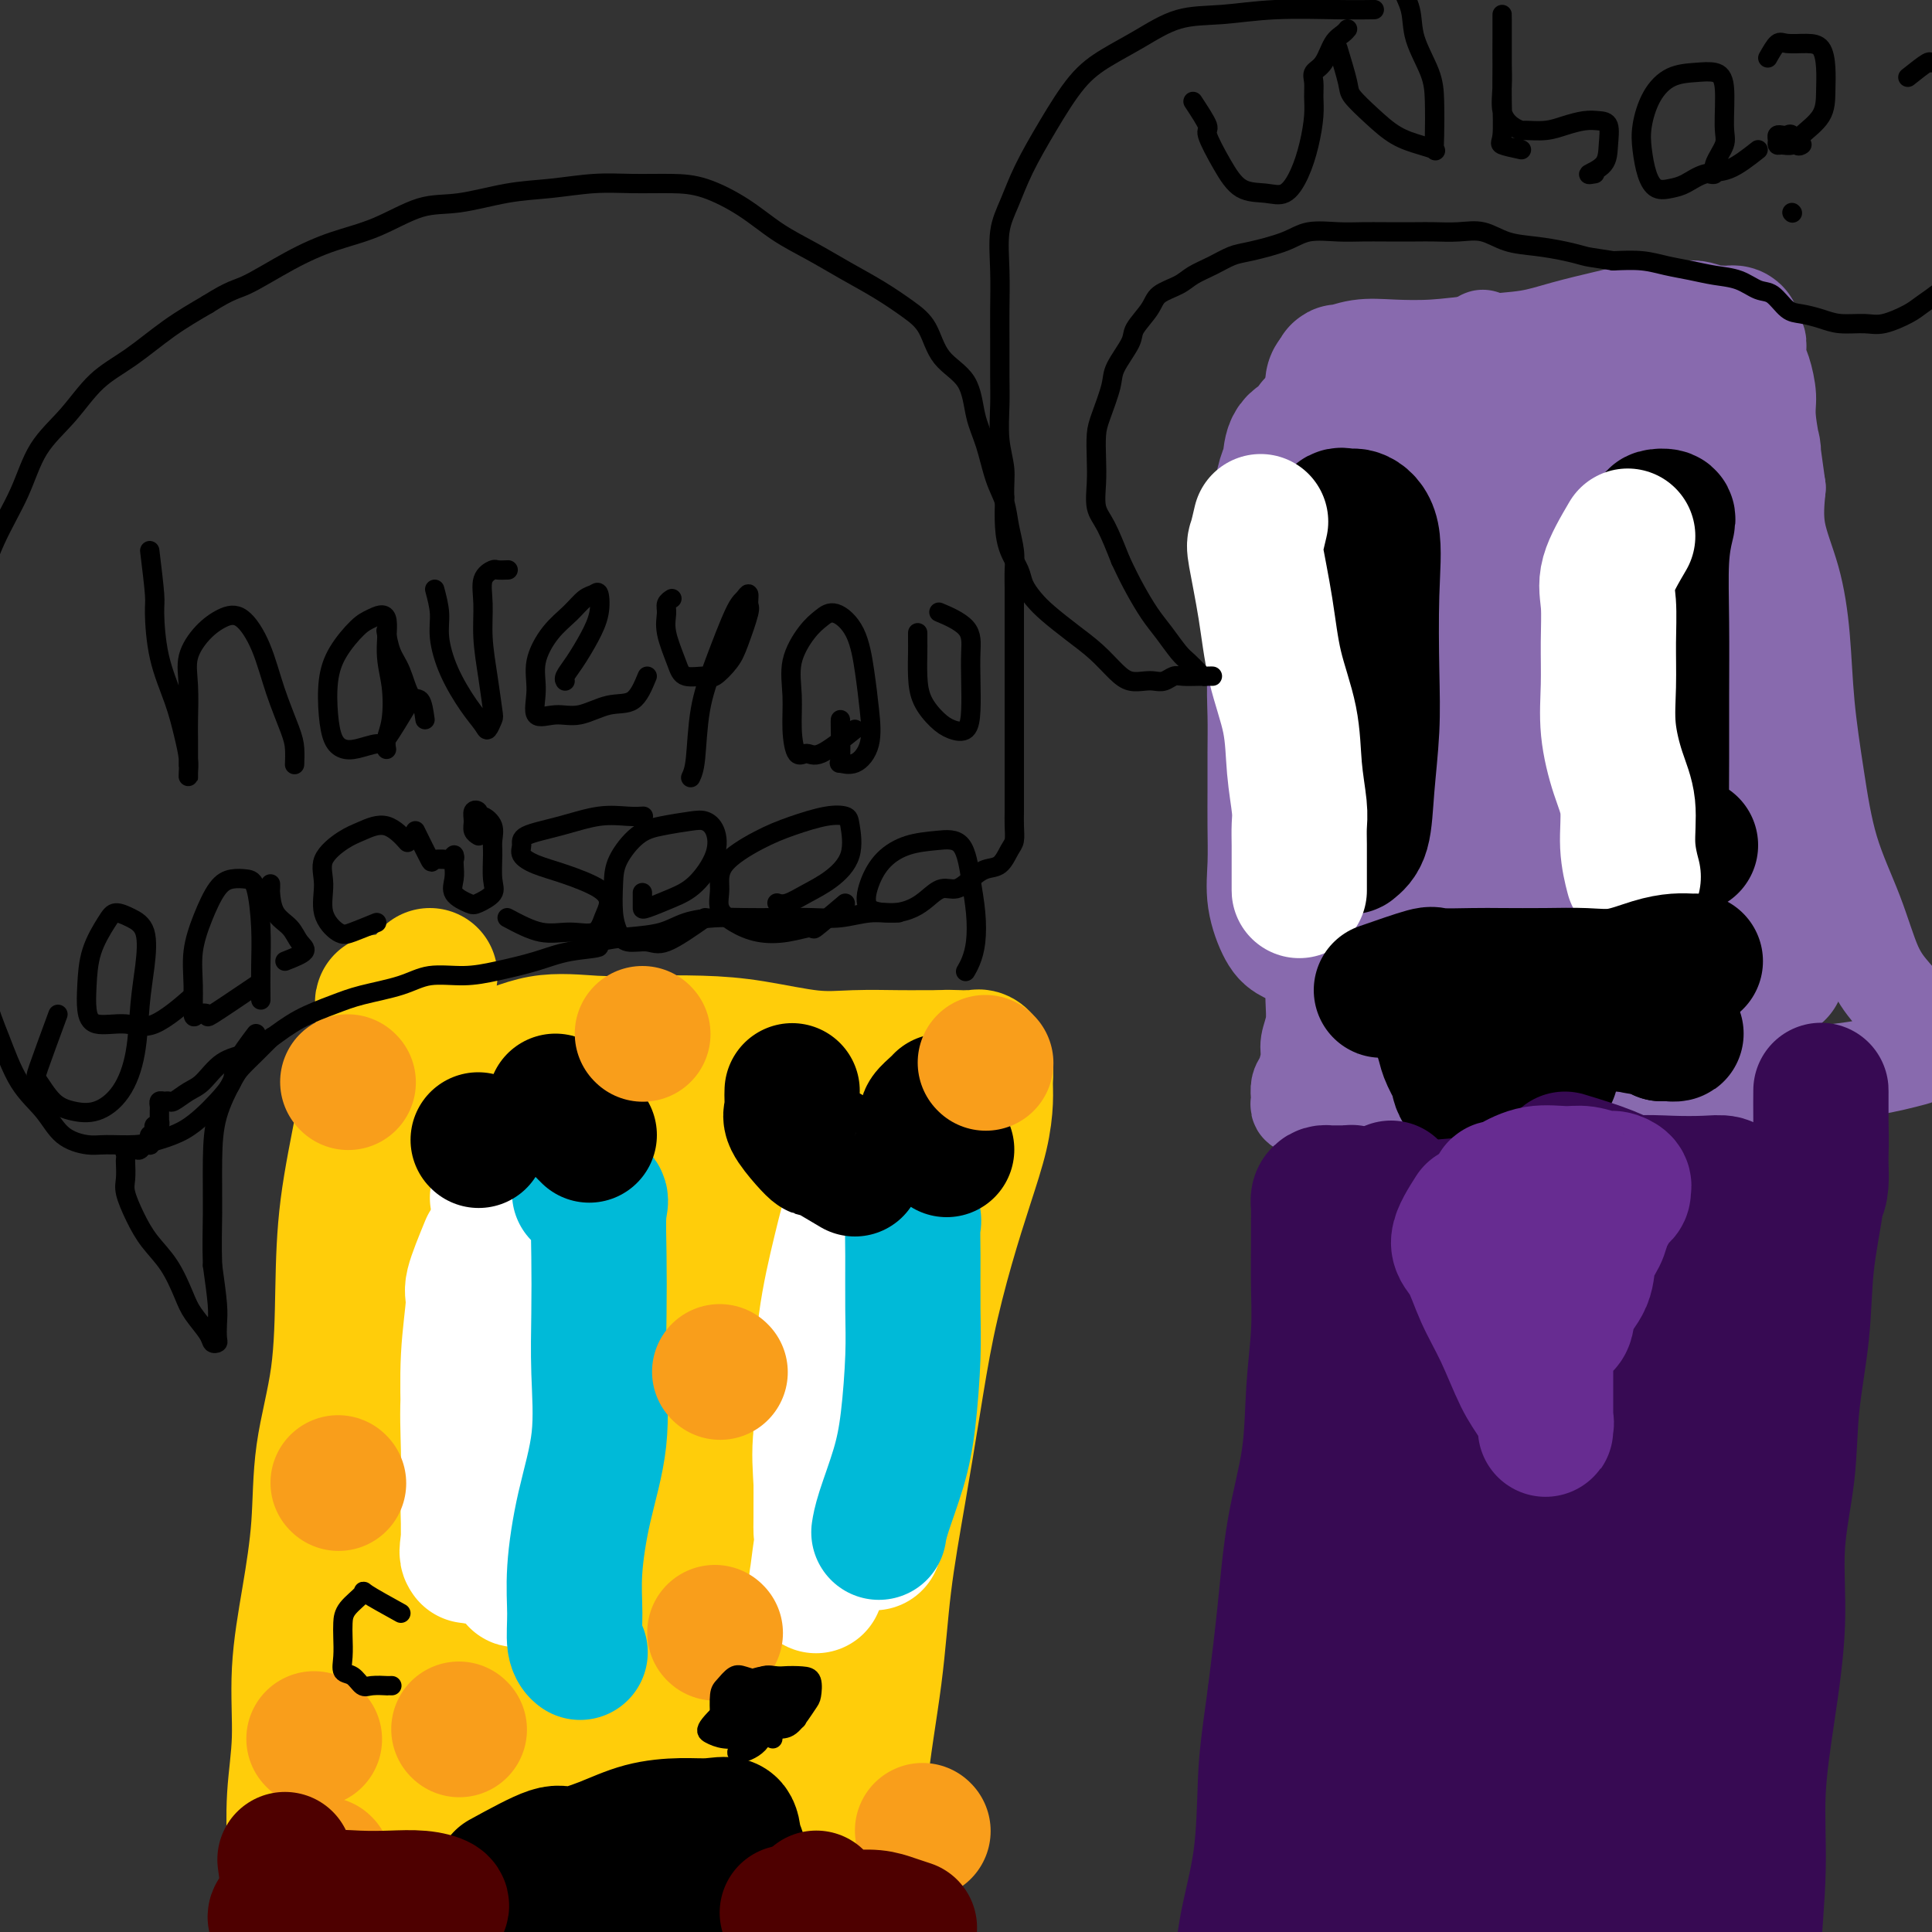 <svg viewBox='0 0 400 400' version='1.1' xmlns='http://www.w3.org/2000/svg' xmlns:xlink='http://www.w3.org/1999/xlink'><rect x="0" y="0" width="400" height="400" fill="#333333" stroke="none"/><g fill='none' stroke='#886AAE' stroke-width='20' stroke-linecap='round' stroke-linejoin='round'><path d='M288,74c-1.778,0.642 -3.555,1.285 -4,3c-0.445,1.715 0.443,4.503 0,8c-0.443,3.497 -2.218,7.703 -3,12c-0.782,4.297 -0.573,8.686 -1,13c-0.427,4.314 -1.491,8.551 -2,12c-0.509,3.449 -0.465,6.108 -1,9c-0.535,2.892 -1.650,6.018 -2,9c-0.350,2.982 0.064,5.820 0,8c-0.064,2.180 -0.606,3.702 -1,6c-0.394,2.298 -0.642,5.371 -1,8c-0.358,2.629 -0.828,4.814 -1,7c-0.172,2.186 -0.046,4.373 0,7c0.046,2.627 0.012,5.696 0,8c-0.012,2.304 -0.002,3.844 0,6c0.002,2.156 -0.003,4.927 0,7c0.003,2.073 0.016,3.449 0,5c-0.016,1.551 -0.060,3.277 0,5c0.060,1.723 0.222,3.445 0,5c-0.222,1.555 -0.830,2.945 -1,4c-0.170,1.055 0.098,1.774 0,3c-0.098,1.226 -0.563,2.959 -1,4c-0.437,1.041 -0.845,1.389 -1,2c-0.155,0.611 -0.056,1.484 0,2c0.056,0.516 0.070,0.674 0,1c-0.070,0.326 -0.225,0.819 0,1c0.225,0.181 0.830,0.049 1,0c0.170,-0.049 -0.094,-0.014 1,0c1.094,0.014 3.547,0.007 6,0'/><path d='M277,229c2.441,0.172 4.542,-0.399 8,-1c3.458,-0.601 8.272,-1.233 12,-2c3.728,-0.767 6.368,-1.670 10,-2c3.632,-0.330 8.254,-0.088 12,0c3.746,0.088 6.616,0.021 10,0c3.384,-0.021 7.281,0.006 11,0c3.719,-0.006 7.260,-0.043 11,0c3.740,0.043 7.679,0.166 11,0c3.321,-0.166 6.024,-0.622 9,-1c2.976,-0.378 6.225,-0.677 9,-1c2.775,-0.323 5.076,-0.669 7,-1c1.924,-0.331 3.471,-0.648 5,-1c1.529,-0.352 3.041,-0.739 4,-1c0.959,-0.261 1.367,-0.395 2,-1c0.633,-0.605 1.491,-1.681 2,-2c0.509,-0.319 0.668,0.118 1,0c0.332,-0.118 0.837,-0.793 1,-1c0.163,-0.207 -0.017,0.052 0,0c0.017,-0.052 0.231,-0.417 0,-1c-0.231,-0.583 -0.906,-1.385 -2,-2c-1.094,-0.615 -2.607,-1.042 -4,-2c-1.393,-0.958 -2.666,-2.448 -4,-4c-1.334,-1.552 -2.728,-3.168 -4,-6c-1.272,-2.832 -2.420,-6.882 -4,-11c-1.580,-4.118 -3.591,-8.306 -5,-13c-1.409,-4.694 -2.217,-9.894 -3,-15c-0.783,-5.106 -1.541,-10.120 -2,-15c-0.459,-4.880 -0.618,-9.628 -1,-14c-0.382,-4.372 -0.988,-8.369 -2,-12c-1.012,-3.631 -2.432,-6.894 -3,-10c-0.568,-3.106 -0.284,-6.053 0,-9'/><path d='M368,101c-1.864,-13.113 -1.025,-8.394 -1,-8c0.025,0.394 -0.763,-3.537 -1,-6c-0.237,-2.463 0.078,-3.458 0,-5c-0.078,-1.542 -0.550,-3.632 -1,-5c-0.450,-1.368 -0.878,-2.013 -1,-3c-0.122,-0.987 0.062,-2.317 0,-3c-0.062,-0.683 -0.371,-0.719 -1,-1c-0.629,-0.281 -1.577,-0.809 -2,-1c-0.423,-0.191 -0.320,-0.047 -1,0c-0.680,0.047 -2.142,-0.004 -3,0c-0.858,0.004 -1.110,0.063 -2,0c-0.890,-0.063 -2.417,-0.248 -4,0c-1.583,0.248 -3.221,0.931 -5,2c-1.779,1.069 -3.697,2.526 -6,4c-2.303,1.474 -4.989,2.964 -8,5c-3.011,2.036 -6.348,4.617 -10,7c-3.652,2.383 -7.621,4.568 -11,7c-3.379,2.432 -6.168,5.112 -9,8c-2.832,2.888 -5.705,5.985 -8,9c-2.295,3.015 -4.010,5.947 -6,8c-1.990,2.053 -4.253,3.226 -5,4c-0.747,0.774 0.023,1.150 0,1c-0.023,-0.150 -0.839,-0.827 0,-3c0.839,-2.173 3.333,-5.843 6,-9c2.667,-3.157 5.505,-5.802 8,-9c2.495,-3.198 4.645,-6.948 7,-10c2.355,-3.052 4.916,-5.406 7,-7c2.084,-1.594 3.693,-2.427 5,-3c1.307,-0.573 2.313,-0.885 3,-1c0.687,-0.115 1.053,-0.033 1,0c-0.053,0.033 -0.527,0.016 -1,0'/><path d='M319,82c1.798,-1.702 -1.208,-0.456 -4,0c-2.792,0.456 -5.369,0.123 -8,0c-2.631,-0.123 -5.315,-0.036 -8,0c-2.685,0.036 -5.371,0.023 -7,0c-1.629,-0.023 -2.202,-0.055 -3,0c-0.798,0.055 -1.822,0.196 -1,0c0.822,-0.196 3.488,-0.730 6,-2c2.512,-1.270 4.868,-3.276 7,-5c2.132,-1.724 4.038,-3.165 5,-4c0.962,-0.835 0.980,-1.065 1,-1c0.020,0.065 0.044,0.426 0,1c-0.044,0.574 -0.154,1.363 -1,4c-0.846,2.637 -2.427,7.123 -4,12c-1.573,4.877 -3.139,10.146 -4,17c-0.861,6.854 -1.018,15.292 -1,24c0.018,8.708 0.211,17.685 0,25c-0.211,7.315 -0.826,12.967 0,18c0.826,5.033 3.095,9.445 4,12c0.905,2.555 0.447,3.252 1,4c0.553,0.748 2.116,1.548 3,2c0.884,0.452 1.087,0.557 2,0c0.913,-0.557 2.535,-1.776 4,-5c1.465,-3.224 2.773,-8.454 4,-14c1.227,-5.546 2.375,-11.408 3,-18c0.625,-6.592 0.729,-13.914 1,-19c0.271,-5.086 0.711,-7.938 0,-10c-0.711,-2.062 -2.572,-3.336 -4,-4c-1.428,-0.664 -2.423,-0.717 -4,0c-1.577,0.717 -3.736,2.205 -5,4c-1.264,1.795 -1.632,3.898 -2,6'/><path d='M304,129c-1.533,4.000 -1.867,9.000 -2,11c-0.133,2.000 -0.067,1.000 0,0'/></g>
<g fill='none' stroke='#886AAE' stroke-width='28' stroke-linecap='round' stroke-linejoin='round'><path d='M308,88c-3.324,3.143 -6.649,6.286 -8,8c-1.351,1.714 -0.730,1.999 -1,5c-0.270,3.001 -1.431,8.719 -2,15c-0.569,6.281 -0.547,13.126 -1,21c-0.453,7.874 -1.383,16.777 -2,25c-0.617,8.223 -0.922,15.765 -1,22c-0.078,6.235 0.070,11.164 0,14c-0.070,2.836 -0.360,3.578 -1,4c-0.640,0.422 -1.631,0.524 -2,0c-0.369,-0.524 -0.118,-1.672 0,-5c0.118,-3.328 0.102,-8.835 0,-15c-0.102,-6.165 -0.291,-12.990 0,-20c0.291,-7.010 1.061,-14.207 2,-22c0.939,-7.793 2.047,-16.181 3,-23c0.953,-6.819 1.752,-12.067 2,-16c0.248,-3.933 -0.055,-6.551 0,-8c0.055,-1.449 0.467,-1.730 0,-2c-0.467,-0.270 -1.815,-0.530 -3,0c-1.185,0.530 -2.209,1.852 -4,4c-1.791,2.148 -4.351,5.124 -6,10c-1.649,4.876 -2.389,11.653 -4,19c-1.611,7.347 -4.093,15.265 -5,23c-0.907,7.735 -0.238,15.288 0,22c0.238,6.712 0.046,12.585 0,17c-0.046,4.415 0.054,7.373 0,9c-0.054,1.627 -0.261,1.923 0,2c0.261,0.077 0.990,-0.065 2,0c1.010,0.065 2.302,0.337 4,-1c1.698,-1.337 3.803,-4.283 6,-8c2.197,-3.717 4.485,-8.205 7,-13c2.515,-4.795 5.258,-9.898 8,-15'/><path d='M302,160c3.058,-7.030 3.205,-10.606 4,-15c0.795,-4.394 2.240,-9.608 3,-15c0.760,-5.392 0.834,-10.962 1,-16c0.166,-5.038 0.422,-9.543 1,-14c0.578,-4.457 1.477,-8.865 2,-12c0.523,-3.135 0.671,-4.998 1,-6c0.329,-1.002 0.841,-1.145 1,-1c0.159,0.145 -0.033,0.577 0,1c0.033,0.423 0.291,0.837 0,3c-0.291,2.163 -1.130,6.075 -2,11c-0.870,4.925 -1.771,10.863 -3,18c-1.229,7.137 -2.787,15.472 -4,24c-1.213,8.528 -2.080,17.247 -3,25c-0.920,7.753 -1.892,14.538 -3,21c-1.108,6.462 -2.350,12.601 -3,17c-0.650,4.399 -0.706,7.057 -1,10c-0.294,2.943 -0.825,6.171 -1,8c-0.175,1.829 0.005,2.260 0,2c-0.005,-0.260 -0.197,-1.210 0,-2c0.197,-0.790 0.782,-1.419 1,-3c0.218,-1.581 0.070,-4.113 0,-6c-0.070,-1.887 -0.061,-3.127 0,-5c0.061,-1.873 0.174,-4.377 0,-7c-0.174,-2.623 -0.635,-5.364 -1,-8c-0.365,-2.636 -0.634,-5.167 -1,-9c-0.366,-3.833 -0.828,-8.969 -1,-14c-0.172,-5.031 -0.054,-9.956 0,-15c0.054,-5.044 0.046,-10.208 0,-15c-0.046,-4.792 -0.128,-9.213 0,-13c0.128,-3.787 0.465,-6.939 1,-10c0.535,-3.061 1.267,-6.030 2,-9'/><path d='M296,105c0.644,-4.476 0.754,-6.167 1,-8c0.246,-1.833 0.628,-3.808 1,-5c0.372,-1.192 0.735,-1.600 1,-2c0.265,-0.400 0.433,-0.792 1,-1c0.567,-0.208 1.532,-0.231 2,0c0.468,0.231 0.438,0.718 1,3c0.562,2.282 1.714,6.359 3,12c1.286,5.641 2.705,12.845 5,20c2.295,7.155 5.465,14.262 8,21c2.535,6.738 4.434,13.107 6,18c1.566,4.893 2.798,8.310 4,10c1.202,1.690 2.375,1.652 3,2c0.625,0.348 0.702,1.082 1,0c0.298,-1.082 0.818,-3.980 1,-8c0.182,-4.020 0.028,-9.163 0,-15c-0.028,-5.837 0.071,-12.369 0,-19c-0.071,-6.631 -0.311,-13.360 0,-19c0.311,-5.640 1.172,-10.192 2,-14c0.828,-3.808 1.624,-6.872 2,-8c0.376,-1.128 0.333,-0.319 0,0c-0.333,0.319 -0.954,0.148 -1,0c-0.046,-0.148 0.484,-0.274 0,1c-0.484,1.274 -1.983,3.947 -3,8c-1.017,4.053 -1.553,9.486 -2,17c-0.447,7.514 -0.807,17.108 -1,27c-0.193,9.892 -0.220,20.082 0,28c0.220,7.918 0.688,13.566 1,18c0.312,4.434 0.469,7.655 1,10c0.531,2.345 1.438,3.813 2,3c0.562,-0.813 0.781,-3.906 1,-7'/><path d='M336,197c0.148,-3.965 0.018,-10.378 0,-17c-0.018,-6.622 0.076,-13.452 0,-22c-0.076,-8.548 -0.320,-18.814 1,-28c1.320,-9.186 4.205,-17.291 6,-25c1.795,-7.709 2.499,-15.024 3,-20c0.501,-4.976 0.798,-7.615 1,-9c0.202,-1.385 0.308,-1.515 0,-2c-0.308,-0.485 -1.032,-1.323 -2,0c-0.968,1.323 -2.181,4.807 -4,9c-1.819,4.193 -4.242,9.095 -6,15c-1.758,5.905 -2.849,12.814 -4,21c-1.151,8.186 -2.363,17.649 -3,26c-0.637,8.351 -0.699,15.588 -1,22c-0.301,6.412 -0.840,11.997 -1,16c-0.160,4.003 0.059,6.422 0,8c-0.059,1.578 -0.398,2.313 0,3c0.398,0.687 1.532,1.326 3,0c1.468,-1.326 3.270,-4.618 5,-9c1.730,-4.382 3.389,-9.856 5,-16c1.611,-6.144 3.174,-12.958 4,-20c0.826,-7.042 0.916,-14.312 1,-20c0.084,-5.688 0.162,-9.795 -1,-12c-1.162,-2.205 -3.565,-2.510 -6,-3c-2.435,-0.490 -4.901,-1.166 -7,0c-2.099,1.166 -3.830,4.172 -6,8c-2.170,3.828 -4.779,8.477 -7,14c-2.221,5.523 -4.054,11.919 -5,19c-0.946,7.081 -1.006,14.846 -1,22c0.006,7.154 0.079,13.695 0,19c-0.079,5.305 -0.308,9.373 0,12c0.308,2.627 1.154,3.814 2,5'/><path d='M313,213c0.338,9.380 0.683,3.829 1,2c0.317,-1.829 0.606,0.063 1,0c0.394,-0.063 0.891,-2.081 1,-4c0.109,-1.919 -0.171,-3.740 0,-6c0.171,-2.260 0.794,-4.961 1,-7c0.206,-2.039 -0.005,-3.418 0,-5c0.005,-1.582 0.227,-3.367 0,-5c-0.227,-1.633 -0.903,-3.113 -2,-4c-1.097,-0.887 -2.616,-1.181 -4,-2c-1.384,-0.819 -2.631,-2.165 -4,-4c-1.369,-1.835 -2.858,-4.160 -4,-7c-1.142,-2.840 -1.938,-6.195 -3,-10c-1.062,-3.805 -2.392,-8.061 -3,-12c-0.608,-3.939 -0.494,-7.561 -1,-11c-0.506,-3.439 -1.631,-6.695 -2,-10c-0.369,-3.305 0.019,-6.659 0,-9c-0.019,-2.341 -0.446,-3.668 -1,-6c-0.554,-2.332 -1.236,-5.671 -2,-8c-0.764,-2.329 -1.609,-3.650 -2,-5c-0.391,-1.350 -0.327,-2.729 -1,-4c-0.673,-1.271 -2.082,-2.434 -3,-3c-0.918,-0.566 -1.345,-0.533 -2,-1c-0.655,-0.467 -1.538,-1.433 -2,-2c-0.462,-0.567 -0.502,-0.736 -1,-1c-0.498,-0.264 -1.454,-0.623 -2,-1c-0.546,-0.377 -0.683,-0.773 -1,-1c-0.317,-0.227 -0.814,-0.285 -1,-1c-0.186,-0.715 -0.060,-2.089 0,-3c0.060,-0.911 0.055,-1.361 0,-2c-0.055,-0.639 -0.158,-1.468 0,-2c0.158,-0.532 0.579,-0.766 1,-1'/><path d='M277,78c0.206,-1.404 0.220,-0.915 1,-1c0.780,-0.085 2.324,-0.743 4,-1c1.676,-0.257 3.484,-0.113 6,0c2.516,0.113 5.741,0.195 9,0c3.259,-0.195 6.552,-0.668 10,-1c3.448,-0.332 7.052,-0.524 10,-1c2.948,-0.476 5.241,-1.238 8,-2c2.759,-0.762 5.984,-1.525 8,-2c2.016,-0.475 2.823,-0.663 4,-1c1.177,-0.337 2.723,-0.823 4,-1c1.277,-0.177 2.286,-0.044 3,0c0.714,0.044 1.132,-0.002 2,0c0.868,0.002 2.187,0.053 3,0c0.813,-0.053 1.121,-0.210 2,0c0.879,0.210 2.331,0.788 3,1c0.669,0.212 0.557,0.059 1,0c0.443,-0.059 1.442,-0.024 2,0c0.558,0.024 0.675,0.036 1,0c0.325,-0.036 0.860,-0.120 1,0c0.140,0.120 -0.114,0.443 0,1c0.114,0.557 0.595,1.347 0,2c-0.595,0.653 -2.265,1.168 -3,3c-0.735,1.832 -0.534,4.982 -1,8c-0.466,3.018 -1.598,5.906 -2,10c-0.402,4.094 -0.074,9.394 0,15c0.074,5.606 -0.107,11.519 0,17c0.107,5.481 0.503,10.531 1,16c0.497,5.469 1.095,11.357 2,16c0.905,4.643 2.116,8.041 3,11c0.884,2.959 1.442,5.480 2,8'/><path d='M361,176c1.399,8.911 0.897,5.688 1,4c0.103,-1.688 0.812,-1.840 1,-4c0.188,-2.160 -0.145,-6.329 0,-11c0.145,-4.671 0.768,-9.843 1,-15c0.232,-5.157 0.071,-10.300 0,-16c-0.071,-5.700 -0.054,-11.959 0,-16c0.054,-4.041 0.145,-5.865 0,-7c-0.145,-1.135 -0.525,-1.580 -1,-2c-0.475,-0.420 -1.044,-0.814 -2,0c-0.956,0.814 -2.301,2.834 -3,6c-0.699,3.166 -0.754,7.476 -1,13c-0.246,5.524 -0.682,12.262 0,19c0.682,6.738 2.484,13.477 4,20c1.516,6.523 2.746,12.829 4,17c1.254,4.171 2.532,6.206 3,8c0.468,1.794 0.125,3.347 0,5c-0.125,1.653 -0.034,3.406 0,4c0.034,0.594 0.010,0.030 0,-2c-0.010,-2.030 -0.007,-5.528 0,-9c0.007,-3.472 0.017,-6.920 0,-10c-0.017,-3.080 -0.062,-5.792 0,-8c0.062,-2.208 0.230,-3.913 0,-5c-0.230,-1.087 -0.856,-1.557 -2,0c-1.144,1.557 -2.804,5.141 -4,8c-1.196,2.859 -1.929,4.993 -3,8c-1.071,3.007 -2.481,6.886 -3,11c-0.519,4.114 -0.148,8.461 0,12c0.148,3.539 0.074,6.269 0,9'/><path d='M356,215c-0.029,4.543 -0.101,5.402 0,7c0.101,1.598 0.375,3.937 0,2c-0.375,-1.937 -1.397,-8.150 -3,-13c-1.603,-4.850 -3.785,-8.338 -6,-13c-2.215,-4.662 -4.463,-10.499 -7,-16c-2.537,-5.501 -5.364,-10.666 -8,-15c-2.636,-4.334 -5.082,-7.837 -7,-11c-1.918,-3.163 -3.307,-5.987 -5,-9c-1.693,-3.013 -3.689,-6.216 -6,-9c-2.311,-2.784 -4.938,-5.150 -7,-8c-2.062,-2.850 -3.558,-6.183 -5,-9c-1.442,-2.817 -2.829,-5.117 -4,-7c-1.171,-1.883 -2.124,-3.348 -3,-5c-0.876,-1.652 -1.673,-3.492 -3,-5c-1.327,-1.508 -3.184,-2.685 -4,-4c-0.816,-1.315 -0.590,-2.768 -1,-4c-0.410,-1.232 -1.457,-2.243 -2,-3c-0.543,-0.757 -0.582,-1.261 -1,-2c-0.418,-0.739 -1.215,-1.715 -2,-2c-0.785,-0.285 -1.557,0.120 -2,0c-0.443,-0.120 -0.557,-0.766 -1,-1c-0.443,-0.234 -1.216,-0.056 -2,0c-0.784,0.056 -1.580,-0.009 -2,0c-0.420,0.009 -0.466,0.092 -1,0c-0.534,-0.092 -1.558,-0.361 -2,0c-0.442,0.361 -0.304,1.351 -1,2c-0.696,0.649 -2.228,0.958 -3,2c-0.772,1.042 -0.785,2.819 -1,4c-0.215,1.181 -0.633,1.766 -1,3c-0.367,1.234 -0.684,3.117 -1,5'/><path d='M265,104c-1.079,3.395 -0.275,3.882 0,6c0.275,2.118 0.021,5.865 0,9c-0.021,3.135 0.191,5.656 0,9c-0.191,3.344 -0.783,7.511 -1,11c-0.217,3.489 -0.058,6.301 0,9c0.058,2.699 0.014,5.287 0,8c-0.014,2.713 0.002,5.553 0,8c-0.002,2.447 -0.023,4.501 0,7c0.023,2.499 0.091,5.444 0,8c-0.091,2.556 -0.339,4.724 0,7c0.339,2.276 1.266,4.662 2,6c0.734,1.338 1.274,1.630 2,2c0.726,0.370 1.636,0.820 2,1c0.364,0.180 0.182,0.090 0,0'/></g>
<g fill='none' stroke='#000000' stroke-width='28' stroke-linecap='round' stroke-linejoin='round'><path d='M276,120c-2.028,3.593 -4.055,7.185 -5,9c-0.945,1.815 -0.806,1.851 -1,4c-0.194,2.149 -0.721,6.411 -1,10c-0.279,3.589 -0.311,6.504 0,10c0.311,3.496 0.966,7.573 2,11c1.034,3.427 2.448,6.204 4,8c1.552,1.796 3.243,2.610 4,3c0.757,0.390 0.581,0.357 1,0c0.419,-0.357 1.432,-1.037 2,-3c0.568,-1.963 0.691,-5.207 1,-9c0.309,-3.793 0.805,-8.134 1,-12c0.195,-3.866 0.089,-7.255 0,-12c-0.089,-4.745 -0.159,-10.844 0,-16c0.159,-5.156 0.548,-9.370 0,-12c-0.548,-2.630 -2.034,-3.677 -3,-4c-0.966,-0.323 -1.411,0.076 -2,0c-0.589,-0.076 -1.320,-0.628 -2,0c-0.680,0.628 -1.308,2.437 -2,5c-0.692,2.563 -1.447,5.882 -2,10c-0.553,4.118 -0.905,9.037 -1,14c-0.095,4.963 0.068,9.969 0,15c-0.068,5.031 -0.367,10.085 0,14c0.367,3.915 1.400,6.691 2,8c0.600,1.309 0.767,1.152 1,1c0.233,-0.152 0.532,-0.301 1,-1c0.468,-0.699 1.105,-1.950 2,-4c0.895,-2.050 2.049,-4.898 3,-7c0.951,-2.102 1.700,-3.458 2,-4c0.300,-0.542 0.150,-0.271 0,0'/><path d='M341,113c-1.701,0.185 -3.402,0.369 -4,1c-0.598,0.631 -0.095,1.708 0,4c0.095,2.292 -0.220,5.800 0,11c0.220,5.200 0.973,12.093 2,18c1.027,5.907 2.328,10.827 3,15c0.672,4.173 0.716,7.600 1,9c0.284,1.400 0.808,0.772 1,0c0.192,-0.772 0.050,-1.688 0,-4c-0.050,-2.312 -0.010,-6.020 0,-10c0.010,-3.980 -0.009,-8.233 0,-13c0.009,-4.767 0.048,-10.048 0,-15c-0.048,-4.952 -0.182,-9.574 0,-13c0.182,-3.426 0.678,-5.655 1,-7c0.322,-1.345 0.468,-1.804 0,-2c-0.468,-0.196 -1.551,-0.129 -2,0c-0.449,0.129 -0.262,0.318 -1,2c-0.738,1.682 -2.399,4.856 -3,8c-0.601,3.144 -0.142,6.258 0,10c0.142,3.742 -0.032,8.113 0,13c0.032,4.887 0.271,10.290 1,15c0.729,4.710 1.947,8.726 3,12c1.053,3.274 1.942,5.805 3,7c1.058,1.195 2.285,1.052 3,1c0.715,-0.052 0.919,-0.015 1,0c0.081,0.015 0.041,0.007 0,0'/></g>
<g fill='none' stroke='#FFFFFF' stroke-width='28' stroke-linecap='round' stroke-linejoin='round'><path d='M261,108c-0.372,1.606 -0.744,3.213 -1,4c-0.256,0.787 -0.395,0.756 0,3c0.395,2.244 1.325,6.764 2,11c0.675,4.236 1.095,8.187 2,12c0.905,3.813 2.295,7.488 3,11c0.705,3.512 0.725,6.861 1,10c0.275,3.139 0.806,6.068 1,8c0.194,1.932 0.052,2.869 0,4c-0.052,1.131 -0.014,2.458 0,4c0.014,1.542 0.004,3.300 0,5c-0.004,1.700 -0.001,3.343 0,4c0.001,0.657 0.001,0.329 0,0'/><path d='M337,111c-1.691,2.886 -3.383,5.773 -4,8c-0.617,2.227 -0.160,3.795 0,6c0.160,2.205 0.022,5.048 0,8c-0.022,2.952 0.070,6.013 0,9c-0.070,2.987 -0.302,5.901 0,9c0.302,3.099 1.139,6.383 2,9c0.861,2.617 1.746,4.567 2,7c0.254,2.433 -0.124,5.347 0,8c0.124,2.653 0.750,5.044 1,6c0.250,0.956 0.125,0.478 0,0'/></g>
<g fill='none' stroke='#000000' stroke-width='28' stroke-linecap='round' stroke-linejoin='round'><path d='M286,205c3.644,-1.268 7.287,-2.536 9,-3c1.713,-0.464 1.495,-0.125 3,0c1.505,0.125 4.731,0.035 7,0c2.269,-0.035 3.579,-0.016 6,0c2.421,0.016 5.953,0.029 9,0c3.047,-0.029 5.607,-0.099 8,0c2.393,0.099 4.617,0.366 7,0c2.383,-0.366 4.926,-1.366 7,-2c2.074,-0.634 3.680,-0.902 5,-1c1.320,-0.098 2.355,-0.026 3,0c0.645,0.026 0.898,0.008 1,0c0.102,-0.008 0.051,-0.004 0,0'/><path d='M301,205c-1.241,2.384 -2.483,4.769 -3,6c-0.517,1.231 -0.311,1.309 0,2c0.311,0.691 0.727,1.997 1,3c0.273,1.003 0.402,1.705 1,3c0.598,1.295 1.666,3.184 2,4c0.334,0.816 -0.064,0.558 0,1c0.064,0.442 0.591,1.585 1,2c0.409,0.415 0.699,0.104 1,0c0.301,-0.104 0.614,-0.000 1,0c0.386,0.000 0.847,-0.103 1,0c0.153,0.103 -0.001,0.414 0,0c0.001,-0.414 0.156,-1.552 1,-2c0.844,-0.448 2.378,-0.204 3,-1c0.622,-0.796 0.331,-2.630 1,-4c0.669,-1.370 2.296,-2.276 4,-3c1.704,-0.724 3.483,-1.266 5,-2c1.517,-0.734 2.773,-1.662 4,-2c1.227,-0.338 2.427,-0.088 4,0c1.573,0.088 3.520,0.013 5,0c1.480,-0.013 2.492,0.035 4,0c1.508,-0.035 3.512,-0.153 5,0c1.488,0.153 2.459,0.577 3,1c0.541,0.423 0.650,0.845 1,1c0.350,0.155 0.940,0.042 1,0c0.060,-0.042 -0.412,-0.012 -1,0c-0.588,0.012 -1.294,0.006 -2,0'/><path d='M344,214c2.893,0.110 0.126,-0.615 -2,-1c-2.126,-0.385 -3.613,-0.429 -5,-1c-1.387,-0.571 -2.676,-1.670 -4,-2c-1.324,-0.330 -2.684,0.108 -4,0c-1.316,-0.108 -2.587,-0.761 -4,-1c-1.413,-0.239 -2.969,-0.062 -4,0c-1.031,0.062 -1.538,0.011 -2,0c-0.462,-0.011 -0.880,0.019 -1,0c-0.120,-0.019 0.059,-0.085 0,1c-0.059,1.085 -0.356,3.322 0,5c0.356,1.678 1.365,2.798 2,4c0.635,1.202 0.896,2.486 1,3c0.104,0.514 0.052,0.257 0,0'/></g>
<g fill='none' stroke='#370A53' stroke-width='28' stroke-linecap='round' stroke-linejoin='round'><path d='M288,246c-0.423,1.903 -0.845,3.806 -1,5c-0.155,1.194 -0.042,1.678 0,3c0.042,1.322 0.011,3.480 0,5c-0.011,1.520 -0.004,2.401 0,4c0.004,1.599 0.005,3.916 0,6c-0.005,2.084 -0.015,3.934 0,5c0.015,1.066 0.057,1.350 0,2c-0.057,0.650 -0.211,1.668 0,2c0.211,0.332 0.789,-0.023 1,0c0.211,0.023 0.057,0.424 0,1c-0.057,0.576 -0.015,1.328 0,2c0.015,0.672 0.004,1.263 0,2c-0.004,0.737 -0.001,1.620 0,3c0.001,1.380 0.000,3.256 0,5c-0.000,1.744 -0.000,3.354 0,5c0.000,1.646 0.000,3.327 0,5c-0.000,1.673 -0.000,3.336 0,5'/><path d='M288,306c-0.000,10.172 -0.000,5.602 0,5c0.000,-0.602 0.001,2.766 0,5c-0.001,2.234 -0.004,3.335 0,5c0.004,1.665 0.015,3.893 0,6c-0.015,2.107 -0.057,4.094 0,6c0.057,1.906 0.211,3.731 0,6c-0.211,2.269 -0.788,4.981 -1,7c-0.212,2.019 -0.061,3.344 0,5c0.061,1.656 0.030,3.643 0,6c-0.030,2.357 -0.060,5.082 0,7c0.060,1.918 0.209,3.027 0,5c-0.209,1.973 -0.776,4.810 -1,7c-0.224,2.190 -0.105,3.734 0,6c0.105,2.266 0.197,5.255 0,8c-0.197,2.745 -0.682,5.244 -1,8c-0.318,2.756 -0.470,5.767 -1,9c-0.530,3.233 -1.437,6.688 -2,10c-0.563,3.312 -0.780,6.481 -1,10c-0.220,3.519 -0.441,7.387 -1,11c-0.559,3.613 -1.456,6.972 -2,10c-0.544,3.028 -0.734,5.725 -1,9c-0.266,3.275 -0.608,7.129 -1,10c-0.392,2.871 -0.833,4.759 -1,7c-0.167,2.241 -0.058,4.835 0,7c0.058,2.165 0.067,3.900 0,5c-0.067,1.100 -0.210,1.565 0,2c0.210,0.435 0.774,0.838 1,1c0.226,0.162 0.113,0.081 0,0'/><path d='M307,263c-1.682,2.763 -3.365,5.527 -4,7c-0.635,1.473 -0.223,1.657 0,4c0.223,2.343 0.256,6.845 0,12c-0.256,5.155 -0.801,10.965 -1,17c-0.199,6.035 -0.053,12.297 0,19c0.053,6.703 0.014,13.848 0,21c-0.014,7.152 -0.004,14.310 0,21c0.004,6.690 0.001,12.912 0,19c-0.001,6.088 -0.000,12.042 0,17c0.000,4.958 -0.001,8.921 0,13c0.001,4.079 0.003,8.274 0,12c-0.003,3.726 -0.011,6.984 0,10c0.011,3.016 0.042,5.789 0,8c-0.042,2.211 -0.155,3.861 0,5c0.155,1.139 0.580,1.768 1,2c0.420,0.232 0.834,0.066 1,0c0.166,-0.066 0.083,-0.033 0,0'/><path d='M351,263c-1.125,1.752 -2.249,3.504 -3,6c-0.751,2.496 -1.128,5.735 -2,10c-0.872,4.265 -2.240,9.557 -3,15c-0.760,5.443 -0.911,11.038 -2,17c-1.089,5.962 -3.115,12.290 -4,19c-0.885,6.710 -0.629,13.800 -1,21c-0.371,7.200 -1.367,14.508 -2,22c-0.633,7.492 -0.902,15.166 -1,22c-0.098,6.834 -0.026,12.827 0,18c0.026,5.173 0.006,9.526 0,14c-0.006,4.474 0.002,9.069 0,13c-0.002,3.931 -0.014,7.197 0,10c0.014,2.803 0.055,5.143 0,7c-0.055,1.857 -0.207,3.231 0,4c0.207,0.769 0.773,0.934 1,1c0.227,0.066 0.113,0.033 0,0'/><path d='M328,258c-1.908,0.883 -3.817,1.766 -5,5c-1.183,3.234 -1.642,8.820 -2,15c-0.358,6.180 -0.617,12.956 -1,20c-0.383,7.044 -0.890,14.356 -1,21c-0.110,6.644 0.177,12.618 0,19c-0.177,6.382 -0.818,13.171 -1,20c-0.182,6.829 0.093,13.698 0,21c-0.093,7.302 -0.555,15.038 -1,21c-0.445,5.962 -0.872,10.150 -1,14c-0.128,3.850 0.043,7.361 0,11c-0.043,3.639 -0.299,7.406 0,10c0.299,2.594 1.152,4.015 2,6c0.848,1.985 1.690,4.534 2,6c0.310,1.466 0.089,1.847 0,2c-0.089,0.153 -0.044,0.076 0,0'/><path d='M366,246c-0.981,3.645 -1.962,7.291 -3,11c-1.038,3.709 -2.135,7.482 -3,13c-0.865,5.518 -1.500,12.780 -2,20c-0.500,7.220 -0.866,14.397 -1,21c-0.134,6.603 -0.036,12.630 0,19c0.036,6.370 0.010,13.082 0,20c-0.010,6.918 -0.003,14.044 0,21c0.003,6.956 0.001,13.744 0,20c-0.001,6.256 -0.000,11.980 0,18c0.000,6.020 0.000,12.335 0,17c-0.000,4.665 -0.000,7.681 0,11c0.000,3.319 0.000,6.941 0,10c-0.000,3.059 -0.000,5.554 0,7c0.000,1.446 0.000,1.842 0,2c-0.000,0.158 -0.000,0.079 0,0'/><path d='M364,262c-1.147,3.295 -2.293,6.591 -3,9c-0.707,2.409 -0.974,3.932 -1,5c-0.026,1.068 0.191,1.682 0,5c-0.191,3.318 -0.789,9.339 -1,15c-0.211,5.661 -0.034,10.963 0,16c0.034,5.037 -0.074,9.808 0,15c0.074,5.192 0.329,10.803 0,16c-0.329,5.197 -1.243,9.979 -2,15c-0.757,5.021 -1.358,10.282 -2,16c-0.642,5.718 -1.324,11.893 -2,17c-0.676,5.107 -1.344,9.145 -2,13c-0.656,3.855 -1.300,7.528 -2,11c-0.700,3.472 -1.458,6.742 -2,9c-0.542,2.258 -0.869,3.502 -1,4c-0.131,0.498 -0.065,0.249 0,0'/><path d='M324,240c3.153,0.959 6.305,1.918 9,3c2.695,1.082 4.931,2.286 7,3c2.069,0.714 3.970,0.939 6,1c2.030,0.061 4.189,-0.040 6,0c1.811,0.040 3.274,0.221 4,0c0.726,-0.221 0.714,-0.843 1,-1c0.286,-0.157 0.871,0.153 1,0c0.129,-0.153 -0.199,-0.769 -1,-1c-0.801,-0.231 -2.077,-0.079 -4,0c-1.923,0.079 -4.493,0.084 -7,0c-2.507,-0.084 -4.950,-0.259 -8,0c-3.050,0.259 -6.708,0.951 -10,1c-3.292,0.049 -6.217,-0.543 -10,0c-3.783,0.543 -8.425,2.223 -12,3c-3.575,0.777 -6.085,0.653 -8,1c-1.915,0.347 -3.236,1.167 -5,2c-1.764,0.833 -3.970,1.680 -5,2c-1.030,0.320 -0.882,0.115 -1,0c-0.118,-0.115 -0.500,-0.139 0,0c0.500,0.139 1.882,0.440 3,0c1.118,-0.440 1.973,-1.620 3,-2c1.027,-0.380 2.226,0.042 3,0c0.774,-0.042 1.125,-0.547 2,-1c0.875,-0.453 2.276,-0.853 3,-1c0.724,-0.147 0.772,-0.039 1,0c0.228,0.039 0.637,0.011 1,0c0.363,-0.011 0.682,-0.006 1,0'/><path d='M304,250c2.290,-0.619 0.013,-0.166 -1,0c-1.013,0.166 -0.764,0.044 -1,0c-0.236,-0.044 -0.959,-0.011 -2,0c-1.041,0.011 -2.400,-0.001 -3,0c-0.600,0.001 -0.439,0.015 -1,0c-0.561,-0.015 -1.842,-0.060 -3,0c-1.158,0.060 -2.193,0.227 -3,0c-0.807,-0.227 -1.385,-0.846 -2,-1c-0.615,-0.154 -1.265,0.156 -2,0c-0.735,-0.156 -1.555,-0.778 -2,-1c-0.445,-0.222 -0.515,-0.046 -1,0c-0.485,0.046 -1.386,-0.040 -2,0c-0.614,0.040 -0.942,0.207 -1,0c-0.058,-0.207 0.152,-0.788 0,-1c-0.152,-0.212 -0.667,-0.057 -1,0c-0.333,0.057 -0.484,0.015 -1,0c-0.516,-0.015 -1.396,-0.002 -2,0c-0.604,0.002 -0.932,-0.008 -1,0c-0.068,0.008 0.125,0.034 0,0c-0.125,-0.034 -0.569,-0.130 -1,0c-0.431,0.130 -0.848,0.484 -1,1c-0.152,0.516 -0.040,1.193 0,2c0.040,0.807 0.007,1.746 0,3c-0.007,1.254 0.011,2.825 0,5c-0.011,2.175 -0.051,4.954 0,8c0.051,3.046 0.194,6.358 0,10c-0.194,3.642 -0.723,7.614 -1,12c-0.277,4.386 -0.301,9.186 -1,14c-0.699,4.814 -2.073,9.642 -3,15c-0.927,5.358 -1.408,11.245 -2,17c-0.592,5.755 -1.296,11.377 -2,17'/><path d='M264,351c-1.520,10.883 -1.819,13.592 -2,18c-0.181,4.408 -0.245,10.515 -1,16c-0.755,5.485 -2.202,10.346 -3,15c-0.798,4.654 -0.946,9.099 -1,13c-0.054,3.901 -0.015,7.259 0,10c0.015,2.741 0.004,4.867 0,7c-0.004,2.133 -0.001,4.275 0,5c0.001,0.725 0.001,0.034 0,0c-0.001,-0.034 -0.004,0.589 0,0c0.004,-0.589 0.013,-2.392 0,-4c-0.013,-1.608 -0.049,-3.023 0,-5c0.049,-1.977 0.182,-4.516 1,-7c0.818,-2.484 2.319,-4.913 3,-8c0.681,-3.087 0.540,-6.832 1,-11c0.460,-4.168 1.522,-8.759 3,-13c1.478,-4.241 3.373,-8.131 5,-12c1.627,-3.869 2.985,-7.717 5,-11c2.015,-3.283 4.685,-6.000 7,-8c2.315,-2.000 4.273,-3.281 6,-5c1.727,-1.719 3.221,-3.874 5,-6c1.779,-2.126 3.842,-4.221 6,-7c2.158,-2.779 4.411,-6.241 7,-10c2.589,-3.759 5.515,-7.813 9,-12c3.485,-4.187 7.530,-8.506 11,-12c3.470,-3.494 6.366,-6.163 9,-8c2.634,-1.837 5.005,-2.843 7,-4c1.995,-1.157 3.614,-2.465 5,-4c1.386,-1.535 2.539,-3.296 4,-5c1.461,-1.704 3.231,-3.352 5,-5'/><path d='M356,278c5.364,-4.909 3.774,-4.181 4,-5c0.226,-0.819 2.269,-3.186 4,-5c1.731,-1.814 3.150,-3.076 4,-5c0.850,-1.924 1.132,-4.509 2,-6c0.868,-1.491 2.324,-1.886 3,-3c0.676,-1.114 0.574,-2.947 1,-4c0.426,-1.053 1.382,-1.327 2,-2c0.618,-0.673 0.898,-1.746 1,-3c0.102,-1.254 0.027,-2.687 0,-4c-0.027,-1.313 -0.007,-2.504 0,-4c0.007,-1.496 0.002,-3.297 0,-5c-0.002,-1.703 0.000,-3.306 0,-4c-0.000,-0.694 -0.002,-0.478 0,-1c0.002,-0.522 0.008,-1.784 0,-1c-0.008,0.784 -0.028,3.612 0,6c0.028,2.388 0.106,4.334 0,7c-0.106,2.666 -0.394,6.050 -1,10c-0.606,3.950 -1.529,8.464 -2,13c-0.471,4.536 -0.489,9.092 -1,14c-0.511,4.908 -1.515,10.167 -2,15c-0.485,4.833 -0.449,9.241 -1,14c-0.551,4.759 -1.688,9.870 -2,15c-0.312,5.130 0.200,10.278 0,16c-0.200,5.722 -1.111,12.017 -2,18c-0.889,5.983 -1.754,11.654 -2,17c-0.246,5.346 0.127,10.366 0,16c-0.127,5.634 -0.756,11.881 -1,17c-0.244,5.119 -0.104,9.109 0,13c0.104,3.891 0.173,7.683 0,11c-0.173,3.317 -0.586,6.158 -1,9'/><path d='M362,437c-0.491,11.298 -0.719,6.544 -1,6c-0.281,-0.544 -0.614,3.123 -1,5c-0.386,1.877 -0.825,1.965 -1,2c-0.175,0.035 -0.088,0.018 0,0'/></g>
<g fill='none' stroke='#672C91' stroke-width='28' stroke-linecap='round' stroke-linejoin='round'><path d='M305,251c-1.429,2.248 -2.857,4.495 -3,6c-0.143,1.505 1.001,2.267 2,4c0.999,1.733 1.855,4.437 3,7c1.145,2.563 2.580,4.987 4,8c1.420,3.013 2.825,6.616 4,9c1.175,2.384 2.119,3.549 3,5c0.881,1.451 1.700,3.189 2,4c0.300,0.811 0.080,0.695 0,1c-0.080,0.305 -0.021,1.030 0,1c0.021,-0.030 0.006,-0.814 0,-2c-0.006,-1.186 -0.001,-2.773 0,-4c0.001,-1.227 -0.003,-2.095 0,-3c0.003,-0.905 0.012,-1.847 0,-3c-0.012,-1.153 -0.045,-2.516 0,-4c0.045,-1.484 0.168,-3.089 1,-4c0.832,-0.911 2.373,-1.129 3,-2c0.627,-0.871 0.339,-2.397 1,-4c0.661,-1.603 2.271,-3.283 3,-5c0.729,-1.717 0.577,-3.471 1,-5c0.423,-1.529 1.422,-2.835 2,-4c0.578,-1.165 0.737,-2.190 1,-3c0.263,-0.810 0.632,-1.405 1,-2'/><path d='M333,251c1.853,-4.111 0.485,-1.889 0,-1c-0.485,0.889 -0.088,0.446 0,0c0.088,-0.446 -0.134,-0.894 0,-1c0.134,-0.106 0.624,0.130 1,0c0.376,-0.130 0.638,-0.626 1,-1c0.362,-0.374 0.823,-0.626 1,-1c0.177,-0.374 0.071,-0.870 0,-1c-0.071,-0.130 -0.108,0.105 0,0c0.108,-0.105 0.362,-0.549 0,-1c-0.362,-0.451 -1.341,-0.907 -2,-1c-0.659,-0.093 -0.999,0.178 -2,0c-1.001,-0.178 -2.663,-0.804 -4,-1c-1.337,-0.196 -2.348,0.038 -4,0c-1.652,-0.038 -3.946,-0.347 -6,0c-2.054,0.347 -3.870,1.350 -5,2c-1.130,0.650 -1.574,0.947 -2,1c-0.426,0.053 -0.834,-0.140 -1,0c-0.166,0.140 -0.090,0.612 0,1c0.090,0.388 0.193,0.692 1,1c0.807,0.308 2.316,0.618 4,1c1.684,0.382 3.541,0.834 5,1c1.459,0.166 2.518,0.044 4,0c1.482,-0.044 3.387,-0.012 4,0c0.613,0.012 -0.066,0.003 0,0c0.066,-0.003 0.876,-0.001 1,0c0.124,0.001 -0.438,0.000 -1,0'/><path d='M328,250c2.988,0.706 1.460,0.473 0,0c-1.460,-0.473 -2.850,-1.184 -4,-2c-1.150,-0.816 -2.060,-1.735 -3,-2c-0.940,-0.265 -1.912,0.125 -3,0c-1.088,-0.125 -2.293,-0.764 -3,-1c-0.707,-0.236 -0.916,-0.067 -1,0c-0.084,0.067 -0.042,0.034 0,0'/></g>
<g fill='none' stroke='#FFCD0A' stroke-width='28' stroke-linecap='round' stroke-linejoin='round'><path d='M89,202c-1.300,3.022 -2.601,6.044 -3,8c-0.399,1.956 0.102,2.845 0,5c-0.102,2.155 -0.809,5.576 -1,10c-0.191,4.424 0.134,9.850 0,16c-0.134,6.150 -0.726,13.022 -1,20c-0.274,6.978 -0.231,14.060 0,21c0.231,6.940 0.650,13.736 0,21c-0.650,7.264 -2.367,14.994 -3,22c-0.633,7.006 -0.180,13.288 -1,20c-0.820,6.712 -2.913,13.856 -4,21c-1.087,7.144 -1.167,14.290 -2,21c-0.833,6.710 -2.419,12.984 -3,19c-0.581,6.016 -0.156,11.775 0,17c0.156,5.225 0.042,9.915 0,14c-0.042,4.085 -0.012,7.565 0,10c0.012,2.435 0.005,3.826 0,5c-0.005,1.174 -0.009,2.130 0,2c0.009,-0.130 0.029,-1.345 0,-2c-0.029,-0.655 -0.108,-0.750 0,-2c0.108,-1.250 0.404,-3.656 1,-7c0.596,-3.344 1.492,-7.625 2,-12c0.508,-4.375 0.626,-8.845 1,-14c0.374,-5.155 1.003,-10.995 2,-17c0.997,-6.005 2.361,-12.175 3,-18c0.639,-5.825 0.553,-11.304 1,-16c0.447,-4.696 1.426,-8.609 2,-12c0.574,-3.391 0.741,-6.259 1,-9c0.259,-2.741 0.608,-5.353 1,-8c0.392,-2.647 0.826,-5.328 1,-8c0.174,-2.672 0.087,-5.336 0,-8'/><path d='M86,321c2.304,-21.812 0.565,-10.842 0,-9c-0.565,1.842 0.045,-5.445 0,-10c-0.045,-4.555 -0.744,-6.379 -1,-9c-0.256,-2.621 -0.069,-6.040 0,-9c0.069,-2.960 0.018,-5.461 0,-8c-0.018,-2.539 -0.005,-5.114 0,-8c0.005,-2.886 0.001,-6.081 0,-9c-0.001,-2.919 -0.000,-5.561 0,-8c0.000,-2.439 0.000,-4.675 0,-7c-0.000,-2.325 0.000,-4.738 0,-7c-0.000,-2.262 -0.001,-4.374 0,-6c0.001,-1.626 0.002,-2.765 0,-4c-0.002,-1.235 -0.008,-2.567 0,-3c0.008,-0.433 0.030,0.033 0,0c-0.030,-0.033 -0.112,-0.566 0,-1c0.112,-0.434 0.419,-0.769 1,-1c0.581,-0.231 1.436,-0.360 3,-1c1.564,-0.640 3.837,-1.793 6,-2c2.163,-0.207 4.217,0.533 7,0c2.783,-0.533 6.296,-2.337 10,-3c3.704,-0.663 7.598,-0.184 11,0c3.402,0.184 6.314,0.074 10,0c3.686,-0.074 8.148,-0.111 12,0c3.852,0.111 7.093,0.369 11,1c3.907,0.631 8.481,1.633 12,2c3.519,0.367 5.985,0.098 9,0c3.015,-0.098 6.581,-0.026 9,0c2.419,0.026 3.691,0.008 5,0c1.309,-0.008 2.654,-0.004 4,0'/><path d='M195,219c13.189,0.464 4.661,0.124 2,0c-2.661,-0.124 0.544,-0.033 2,0c1.456,0.033 1.163,0.007 1,0c-0.163,-0.007 -0.198,0.003 0,0c0.198,-0.003 0.627,-0.020 1,0c0.373,0.020 0.689,0.078 1,0c0.311,-0.078 0.618,-0.293 1,0c0.382,0.293 0.840,1.094 1,2c0.160,0.906 0.021,1.918 0,3c-0.021,1.082 0.077,2.235 0,4c-0.077,1.765 -0.327,4.144 -1,7c-0.673,2.856 -1.768,6.190 -3,10c-1.232,3.810 -2.599,8.096 -4,13c-1.401,4.904 -2.835,10.424 -4,16c-1.165,5.576 -2.060,11.206 -3,17c-0.940,5.794 -1.924,11.751 -3,18c-1.076,6.249 -2.242,12.791 -3,19c-0.758,6.209 -1.106,12.084 -2,19c-0.894,6.916 -2.334,14.872 -3,22c-0.666,7.128 -0.557,13.429 -1,20c-0.443,6.571 -1.438,13.414 -2,19c-0.562,5.586 -0.690,9.916 -1,14c-0.310,4.084 -0.802,7.924 -1,11c-0.198,3.076 -0.101,5.390 0,7c0.101,1.610 0.207,2.517 0,3c-0.207,0.483 -0.728,0.541 -1,0c-0.272,-0.541 -0.297,-1.681 -1,-5c-0.703,-3.319 -2.085,-8.818 -3,-15c-0.915,-6.182 -1.362,-13.049 -2,-21c-0.638,-7.951 -1.468,-16.986 -2,-27c-0.532,-10.014 -0.766,-21.007 -1,-32'/><path d='M163,343c-0.797,-18.076 -0.288,-23.265 0,-31c0.288,-7.735 0.356,-18.017 1,-27c0.644,-8.983 1.865,-16.667 3,-24c1.135,-7.333 2.186,-14.316 3,-19c0.814,-4.684 1.393,-7.070 2,-9c0.607,-1.930 1.241,-3.405 0,-1c-1.241,2.405 -4.359,8.688 -7,15c-2.641,6.312 -4.805,12.652 -7,21c-2.195,8.348 -4.420,18.704 -7,30c-2.580,11.296 -5.515,23.531 -8,35c-2.485,11.469 -4.522,22.170 -6,31c-1.478,8.830 -2.398,15.787 -3,21c-0.602,5.213 -0.886,8.680 -1,9c-0.114,0.320 -0.057,-2.508 0,-7c0.057,-4.492 0.115,-10.649 0,-18c-0.115,-7.351 -0.403,-15.896 -1,-25c-0.597,-9.104 -1.504,-18.767 -2,-29c-0.496,-10.233 -0.580,-21.037 0,-30c0.580,-8.963 1.825,-16.085 3,-22c1.175,-5.915 2.282,-10.624 3,-13c0.718,-2.376 1.047,-2.420 1,-2c-0.047,0.420 -0.472,1.306 -1,2c-0.528,0.694 -1.160,1.198 -2,4c-0.840,2.802 -1.890,7.901 -3,14c-1.110,6.099 -2.281,13.198 -3,22c-0.719,8.802 -0.987,19.308 -1,30c-0.013,10.692 0.227,21.571 1,30c0.773,8.429 2.078,14.408 3,18c0.922,3.592 1.461,4.796 2,6'/><path d='M133,374c0.838,7.569 -0.067,-0.509 0,-4c0.067,-3.491 1.108,-2.394 0,-6c-1.108,-3.606 -4.363,-11.915 -7,-20c-2.637,-8.085 -4.654,-15.947 -7,-26c-2.346,-10.053 -5.019,-22.296 -6,-32c-0.981,-9.704 -0.270,-16.870 0,-23c0.270,-6.130 0.098,-11.223 0,-15c-0.098,-3.777 -0.124,-6.239 0,-7c0.124,-0.761 0.398,0.180 0,0c-0.398,-0.180 -1.467,-1.481 -2,0c-0.533,1.481 -0.529,5.742 -1,11c-0.471,5.258 -1.417,11.511 -2,20c-0.583,8.489 -0.805,19.214 -1,31c-0.195,11.786 -0.365,24.631 0,35c0.365,10.369 1.265,18.260 2,26c0.735,7.740 1.307,15.329 2,21c0.693,5.671 1.508,9.425 2,12c0.492,2.575 0.661,3.971 1,5c0.339,1.029 0.848,1.690 1,0c0.152,-1.690 -0.053,-5.731 0,-12c0.053,-6.269 0.363,-14.767 0,-24c-0.363,-9.233 -1.400,-19.200 -2,-31c-0.600,-11.800 -0.764,-25.434 -1,-37c-0.236,-11.566 -0.543,-21.065 0,-29c0.543,-7.935 1.938,-14.308 3,-19c1.062,-4.692 1.793,-7.704 2,-9c0.207,-1.296 -0.110,-0.878 0,-1c0.110,-0.122 0.648,-0.785 0,1c-0.648,1.785 -2.482,6.019 -4,11c-1.518,4.981 -2.719,10.709 -4,18c-1.281,7.291 -2.640,16.146 -4,25'/><path d='M105,295c-2.473,14.344 -2.655,23.205 -3,34c-0.345,10.795 -0.852,23.524 -1,34c-0.148,10.476 0.064,18.699 0,26c-0.064,7.301 -0.406,13.681 0,18c0.406,4.319 1.558,6.578 3,8c1.442,1.422 3.175,2.008 5,1c1.825,-1.008 3.743,-3.608 6,-7c2.257,-3.392 4.855,-7.576 7,-14c2.145,-6.424 3.838,-15.089 6,-24c2.162,-8.911 4.793,-18.068 7,-29c2.207,-10.932 3.991,-23.640 6,-35c2.009,-11.360 4.242,-21.373 6,-31c1.758,-9.627 3.040,-18.866 4,-25c0.960,-6.134 1.597,-9.161 2,-11c0.403,-1.839 0.573,-2.489 0,-3c-0.573,-0.511 -1.887,-0.883 -4,1c-2.113,1.883 -5.023,6.022 -8,12c-2.977,5.978 -6.019,13.796 -9,22c-2.981,8.204 -5.899,16.793 -8,27c-2.101,10.207 -3.384,22.034 -4,33c-0.616,10.966 -0.565,21.073 0,30c0.565,8.927 1.644,16.673 3,22c1.356,5.327 2.989,8.234 5,10c2.011,1.766 4.400,2.390 7,2c2.600,-0.390 5.411,-1.794 8,-5c2.589,-3.206 4.957,-8.214 7,-15c2.043,-6.786 3.760,-15.352 5,-25c1.240,-9.648 2.002,-20.380 3,-32c0.998,-11.620 2.230,-24.128 4,-35c1.770,-10.872 4.077,-20.106 6,-27c1.923,-6.894 3.461,-11.447 5,-16'/><path d='M173,241c2.061,-7.840 1.712,-5.938 2,-5c0.288,0.938 1.213,0.914 1,1c-0.213,0.086 -1.563,0.281 -3,3c-1.437,2.719 -2.962,7.960 -5,14c-2.038,6.040 -4.589,12.877 -7,20c-2.411,7.123 -4.682,14.530 -6,24c-1.318,9.470 -1.685,21.002 -2,32c-0.315,10.998 -0.580,21.460 0,29c0.580,7.540 2.004,12.157 4,15c1.996,2.843 4.563,3.913 7,5c2.437,1.087 4.744,2.190 7,0c2.256,-2.190 4.460,-7.675 6,-14c1.540,-6.325 2.415,-13.491 3,-22c0.585,-8.509 0.878,-18.361 1,-29c0.122,-10.639 0.072,-22.066 0,-32c-0.072,-9.934 -0.167,-18.377 0,-24c0.167,-5.623 0.594,-8.427 1,-10c0.406,-1.573 0.790,-1.916 1,-2c0.210,-0.084 0.245,0.089 -1,0c-1.245,-0.089 -3.769,-0.441 -6,0c-2.231,0.441 -4.170,1.673 -6,3c-1.830,1.327 -3.553,2.748 -6,5c-2.447,2.252 -5.620,5.334 -8,8c-2.380,2.666 -3.969,4.917 -6,7c-2.031,2.083 -4.505,3.998 -6,5c-1.495,1.002 -2.010,1.089 -3,1c-0.990,-0.089 -2.456,-0.355 -3,-2c-0.544,-1.645 -0.166,-4.668 -1,-8c-0.834,-3.332 -2.878,-6.974 -4,-11c-1.122,-4.026 -1.320,-8.436 -2,-12c-0.680,-3.564 -1.840,-6.282 -3,-9'/><path d='M128,233c-2.142,-7.461 -0.995,-5.114 -1,-5c-0.005,0.114 -1.160,-2.004 -2,-3c-0.840,-0.996 -1.366,-0.869 -2,-1c-0.634,-0.131 -1.378,-0.521 -2,0c-0.622,0.521 -1.123,1.952 -2,4c-0.877,2.048 -2.130,4.712 -3,8c-0.870,3.288 -1.356,7.198 -2,12c-0.644,4.802 -1.446,10.494 -2,16c-0.554,5.506 -0.861,10.825 -1,16c-0.139,5.175 -0.111,10.205 0,13c0.111,2.795 0.304,3.355 0,4c-0.304,0.645 -1.104,1.375 -2,-1c-0.896,-2.375 -1.889,-7.853 -3,-13c-1.111,-5.147 -2.339,-9.961 -3,-15c-0.661,-5.039 -0.756,-10.301 -1,-15c-0.244,-4.699 -0.636,-8.833 -1,-12c-0.364,-3.167 -0.700,-5.367 -1,-7c-0.300,-1.633 -0.566,-2.697 -1,-4c-0.434,-1.303 -1.037,-2.843 -2,-4c-0.963,-1.157 -2.285,-1.931 -3,-3c-0.715,-1.069 -0.822,-2.432 -1,-3c-0.178,-0.568 -0.428,-0.340 -1,-1c-0.572,-0.660 -1.466,-2.209 -2,-3c-0.534,-0.791 -0.707,-0.824 -1,-1c-0.293,-0.176 -0.705,-0.496 -1,-1c-0.295,-0.504 -0.474,-1.193 -1,-2c-0.526,-0.807 -1.401,-1.733 -2,-2c-0.599,-0.267 -0.924,0.124 -1,0c-0.076,-0.124 0.095,-0.764 0,-1c-0.095,-0.236 -0.456,-0.067 -1,0c-0.544,0.067 -1.272,0.034 -2,0'/><path d='M81,209c-2.977,-3.244 -1.421,-0.854 -1,1c0.421,1.854 -0.293,3.172 -1,5c-0.707,1.828 -1.406,4.165 -2,7c-0.594,2.835 -1.084,6.166 -2,11c-0.916,4.834 -2.258,11.171 -3,17c-0.742,5.829 -0.884,11.150 -1,17c-0.116,5.850 -0.207,12.228 -1,18c-0.793,5.772 -2.288,10.938 -3,16c-0.712,5.062 -0.639,10.022 -1,15c-0.361,4.978 -1.154,9.975 -2,15c-0.846,5.025 -1.743,10.077 -2,15c-0.257,4.923 0.126,9.716 0,14c-0.126,4.284 -0.762,8.058 -1,12c-0.238,3.942 -0.079,8.051 0,12c0.079,3.949 0.076,7.739 0,11c-0.076,3.261 -0.227,5.995 0,9c0.227,3.005 0.830,6.283 1,9c0.170,2.717 -0.094,4.874 0,7c0.094,2.126 0.546,4.220 1,6c0.454,1.780 0.910,3.247 1,4c0.090,0.753 -0.187,0.794 0,1c0.187,0.206 0.837,0.577 1,1c0.163,0.423 -0.160,0.898 0,1c0.160,0.102 0.802,-0.169 1,0c0.198,0.169 -0.050,0.777 0,1c0.050,0.223 0.398,0.060 1,0c0.602,-0.060 1.458,-0.017 2,0c0.542,0.017 0.771,0.009 1,0'/><path d='M70,434c0.968,0.155 0.886,0.041 1,0c0.114,-0.041 0.422,-0.011 1,0c0.578,0.011 1.425,0.003 2,0c0.575,-0.003 0.879,-0.001 1,0c0.121,0.001 0.061,0.000 0,0'/></g>
<g fill='none' stroke='#FFFFFF' stroke-width='28' stroke-linecap='round' stroke-linejoin='round'><path d='M101,258c-1.298,3.169 -2.597,6.337 -3,8c-0.403,1.663 0.088,1.820 0,4c-0.088,2.180 -0.756,6.382 -1,11c-0.244,4.618 -0.065,9.653 0,14c0.065,4.347 0.017,8.005 0,12c-0.017,3.995 -0.004,8.328 0,11c0.004,2.672 -0.000,3.685 0,4c0.000,0.315 0.005,-0.068 0,-2c-0.005,-1.932 -0.020,-5.413 0,-9c0.020,-3.587 0.075,-7.281 0,-11c-0.075,-3.719 -0.279,-7.464 0,-12c0.279,-4.536 1.041,-9.864 2,-15c0.959,-5.136 2.114,-10.080 3,-14c0.886,-3.920 1.503,-6.817 2,-9c0.497,-2.183 0.874,-3.653 1,-4c0.126,-0.347 0.000,0.430 0,1c-0.000,0.570 0.126,0.934 0,3c-0.126,2.066 -0.502,5.834 -1,10c-0.498,4.166 -1.117,8.732 -2,14c-0.883,5.268 -2.029,11.240 -3,17c-0.971,5.760 -1.766,11.309 -2,16c-0.234,4.691 0.092,8.526 0,11c-0.092,2.474 -0.602,3.589 0,4c0.602,0.411 2.315,0.117 3,0c0.685,-0.117 0.343,-0.059 0,0'/><path d='M103,248c0.872,0.153 1.744,0.305 2,1c0.256,0.695 -0.102,1.932 0,5c0.102,3.068 0.666,7.967 1,14c0.334,6.033 0.440,13.201 1,20c0.560,6.799 1.576,13.228 2,19c0.424,5.772 0.257,10.888 0,14c-0.257,3.112 -0.605,4.219 -1,5c-0.395,0.781 -0.836,1.237 -1,1c-0.164,-0.237 -0.050,-1.167 0,-2c0.050,-0.833 0.035,-1.569 0,-4c-0.035,-2.431 -0.090,-6.557 0,-11c0.090,-4.443 0.325,-9.204 1,-14c0.675,-4.796 1.790,-9.626 3,-15c1.210,-5.374 2.515,-11.293 4,-16c1.485,-4.707 3.151,-8.201 4,-11c0.849,-2.799 0.879,-4.904 1,-4c0.121,0.904 0.331,4.818 0,9c-0.331,4.182 -1.203,8.633 -2,13c-0.797,4.367 -1.520,8.651 -2,13c-0.480,4.349 -0.718,8.763 -1,13c-0.282,4.237 -0.608,8.298 -1,12c-0.392,3.702 -0.851,7.044 -1,9c-0.149,1.956 0.012,2.524 0,3c-0.012,0.476 -0.195,0.859 0,1c0.195,0.141 0.770,0.040 1,0c0.230,-0.040 0.115,-0.020 0,0'/><path d='M177,273c-2.174,3.617 -4.348,7.233 -5,9c-0.652,1.767 0.218,1.683 0,4c-0.218,2.317 -1.522,7.035 -2,11c-0.478,3.965 -0.128,7.178 0,10c0.128,2.822 0.034,5.253 0,7c-0.034,1.747 -0.008,2.810 0,3c0.008,0.190 -0.003,-0.493 0,-3c0.003,-2.507 0.020,-6.839 0,-11c-0.020,-4.161 -0.076,-8.152 0,-13c0.076,-4.848 0.283,-10.554 1,-16c0.717,-5.446 1.943,-10.631 3,-15c1.057,-4.369 1.945,-7.921 3,-10c1.055,-2.079 2.278,-2.687 3,-3c0.722,-0.313 0.945,-0.333 1,0c0.055,0.333 -0.057,1.019 0,4c0.057,2.981 0.282,8.256 0,13c-0.282,4.744 -1.072,8.958 -2,14c-0.928,5.042 -1.995,10.914 -3,17c-1.005,6.086 -1.948,12.387 -3,17c-1.052,4.613 -2.212,7.539 -3,11c-0.788,3.461 -1.204,7.458 -1,6c0.204,-1.458 1.028,-8.373 2,-14c0.972,-5.627 2.092,-9.968 3,-15c0.908,-5.032 1.602,-10.754 3,-17c1.398,-6.246 3.498,-13.014 5,-18c1.502,-4.986 2.404,-8.188 3,-10c0.596,-1.812 0.884,-2.232 1,-1c0.116,1.232 0.058,4.116 0,7'/><path d='M186,260c-0.480,3.318 -2.181,8.613 -3,14c-0.819,5.387 -0.755,10.866 -1,16c-0.245,5.134 -0.798,9.922 -1,14c-0.202,4.078 -0.055,7.444 0,10c0.055,2.556 0.016,4.302 0,5c-0.016,0.698 -0.008,0.349 0,0'/></g>
<g fill='none' stroke='#00BAD8' stroke-width='28' stroke-linecap='round' stroke-linejoin='round'><path d='M120,247c1.690,0.278 3.380,0.556 4,1c0.620,0.444 0.169,1.053 0,3c-0.169,1.947 -0.054,5.232 0,9c0.054,3.768 0.049,8.021 0,12c-0.049,3.979 -0.142,7.686 0,12c0.142,4.314 0.521,9.236 0,14c-0.521,4.764 -1.940,9.371 -3,14c-1.060,4.629 -1.762,9.279 -2,13c-0.238,3.721 -0.012,6.513 0,9c0.012,2.487 -0.189,4.670 0,6c0.189,1.330 0.768,1.809 1,2c0.232,0.191 0.116,0.096 0,0'/><path d='M187,248c0.846,1.572 1.691,3.144 2,4c0.309,0.856 0.080,0.995 0,2c-0.080,1.005 -0.012,2.876 0,6c0.012,3.124 -0.031,7.500 0,11c0.031,3.500 0.138,6.122 0,10c-0.138,3.878 -0.520,9.012 -1,13c-0.480,3.988 -1.056,6.832 -2,10c-0.944,3.168 -2.254,6.661 -3,9c-0.746,2.339 -0.927,3.526 -1,4c-0.073,0.474 -0.036,0.237 0,0'/></g>
<g fill='none' stroke='#000000' stroke-width='28' stroke-linecap='round' stroke-linejoin='round'><path d='M99,236c0.000,0.000 0.100,0.100 0.1,0.1'/><path d='M122,235c-0.958,-0.958 -1.917,-1.917 -3,-3c-1.083,-1.083 -2.292,-2.292 -3,-3c-0.708,-0.708 -0.917,-0.917 -1,-1c-0.083,-0.083 -0.042,-0.042 0,0'/><path d='M177,242c-2.882,-1.722 -5.763,-3.445 -7,-4c-1.237,-0.555 -0.829,0.056 -1,0c-0.171,-0.056 -0.922,-0.779 -2,-2c-1.078,-1.221 -2.485,-2.940 -3,-4c-0.515,-1.060 -0.138,-1.461 0,-2c0.138,-0.539 0.037,-1.217 0,-2c-0.037,-0.783 -0.010,-1.672 0,-2c0.010,-0.328 0.003,-0.094 0,0c-0.003,0.094 -0.001,0.047 0,0'/><path d='M196,238c-1.705,-1.480 -3.409,-2.961 -4,-4c-0.591,-1.039 -0.067,-1.638 0,-2c0.067,-0.362 -0.322,-0.489 0,-1c0.322,-0.511 1.356,-1.407 2,-2c0.644,-0.593 0.898,-0.884 1,-1c0.102,-0.116 0.051,-0.058 0,0'/><path d='M104,389c3.935,-2.152 7.871,-4.304 10,-5c2.129,-0.696 2.452,0.063 4,0c1.548,-0.063 4.320,-0.947 7,-2c2.680,-1.053 5.267,-2.273 8,-3c2.733,-0.727 5.611,-0.960 8,-1c2.389,-0.040 4.288,0.114 6,0c1.712,-0.114 3.237,-0.495 4,0c0.763,0.495 0.766,1.866 1,3c0.234,1.134 0.701,2.032 1,3c0.299,0.968 0.431,2.007 0,3c-0.431,0.993 -1.426,1.940 -3,3c-1.574,1.060 -3.727,2.231 -6,3c-2.273,0.769 -4.667,1.134 -7,2c-2.333,0.866 -4.604,2.233 -7,3c-2.396,0.767 -4.915,0.933 -7,1c-2.085,0.067 -3.736,0.034 -5,0c-1.264,-0.034 -2.142,-0.070 -3,0c-0.858,0.070 -1.696,0.245 -2,0c-0.304,-0.245 -0.075,-0.911 0,-2c0.075,-1.089 -0.005,-2.602 1,-4c1.005,-1.398 3.093,-2.680 5,-4c1.907,-1.320 3.631,-2.678 6,-4c2.369,-1.322 5.381,-2.607 8,-3c2.619,-0.393 4.844,0.105 7,0c2.156,-0.105 4.242,-0.814 6,-1c1.758,-0.186 3.189,0.152 4,1c0.811,0.848 1.001,2.207 1,3c-0.001,0.793 -0.193,1.021 0,2c0.193,0.979 0.769,2.708 0,4c-0.769,1.292 -2.885,2.146 -5,3'/><path d='M146,394c-2.255,0.973 -5.393,1.907 -8,3c-2.607,1.093 -4.685,2.345 -7,3c-2.315,0.655 -4.868,0.712 -7,1c-2.132,0.288 -3.843,0.808 -5,1c-1.157,0.192 -1.759,0.055 -2,0c-0.241,-0.055 -0.120,-0.027 0,0'/></g>
<g fill='none' stroke='#F99E1B' stroke-width='28' stroke-linecap='round' stroke-linejoin='round'><path d='M65,360c0.000,0.000 0.100,0.100 0.1,0.1'/><path d='M95,358c0.000,0.000 0.100,0.100 0.1,0.1'/><path d='M72,224c0.000,0.000 0.100,0.100 0.1,0.1'/><path d='M148,338c0.000,0.000 0.100,0.100 0.1,0.1'/><path d='M70,307c0.000,0.000 0.100,0.100 0.1,0.1'/><path d='M149,284c0.000,0.000 0.100,0.100 0.1,0.1'/><path d='M133,214c0.000,0.000 0.100,0.100 0.1,0.1'/><path d='M204,220c0.000,0.000 0.100,0.100 0.1,0.1'/><path d='M67,386c0.000,0.000 0.100,0.100 0.1,0.1'/><path d='M191,379c0.000,0.000 0.100,0.100 0.1,0.1'/></g>
<g fill='none' stroke='#4E0000' stroke-width='28' stroke-linecap='round' stroke-linejoin='round'><path d='M59,385c0.387,2.906 0.774,5.812 1,7c0.226,1.188 0.291,0.658 2,1c1.709,0.342 5.064,1.557 8,2c2.936,0.443 5.455,0.116 8,0c2.545,-0.116 5.116,-0.021 7,0c1.884,0.021 3.080,-0.033 4,0c0.920,0.033 1.566,0.153 2,0c0.434,-0.153 0.658,-0.579 0,-1c-0.658,-0.421 -2.199,-0.838 -4,-1c-1.801,-0.162 -3.862,-0.068 -6,0c-2.138,0.068 -4.353,0.112 -7,0c-2.647,-0.112 -5.725,-0.380 -8,0c-2.275,0.380 -3.748,1.408 -5,2c-1.252,0.592 -2.284,0.746 -3,1c-0.716,0.254 -1.116,0.607 -1,1c0.116,0.393 0.747,0.827 1,1c0.253,0.173 0.126,0.087 0,0'/><path d='M163,396c0.000,0.000 0.100,0.100 0.1,0.1'/><path d='M169,393c-0.252,1.692 -0.504,3.384 0,4c0.504,0.616 1.764,0.155 3,0c1.236,-0.155 2.447,-0.003 4,0c1.553,0.003 3.447,-0.144 5,0c1.553,0.144 2.764,0.577 4,1c1.236,0.423 2.496,0.835 3,1c0.504,0.165 0.252,0.082 0,0'/></g>
<g fill='none' stroke='#000000' stroke-width='4' stroke-linecap='round' stroke-linejoin='round'><path d='M31,114c0.432,3.564 0.865,7.127 1,9c0.135,1.873 -0.027,2.055 0,4c0.027,1.945 0.242,5.652 1,9c0.758,3.348 2.060,6.337 3,9c0.940,2.663 1.520,4.998 2,7c0.480,2.002 0.861,3.669 1,5c0.139,1.331 0.037,2.327 0,3c-0.037,0.673 -0.009,1.024 0,1c0.009,-0.024 0.000,-0.424 0,-2c-0.000,-1.576 0.008,-4.330 0,-6c-0.008,-1.670 -0.032,-2.258 0,-4c0.032,-1.742 0.122,-4.639 0,-7c-0.122,-2.361 -0.454,-4.186 0,-6c0.454,-1.814 1.696,-3.616 3,-5c1.304,-1.384 2.671,-2.352 4,-3c1.329,-0.648 2.619,-0.978 4,0c1.381,0.978 2.853,3.264 4,6c1.147,2.736 1.967,5.921 3,9c1.033,3.079 2.277,6.052 3,8c0.723,1.948 0.925,2.871 1,4c0.075,1.129 0.021,2.466 0,3c-0.021,0.534 -0.011,0.267 0,0'/><path d='M85,145c-1.988,3.296 -3.975,6.592 -5,8c-1.025,1.408 -1.087,0.928 -2,1c-0.913,0.072 -2.676,0.695 -4,1c-1.324,0.305 -2.207,0.292 -3,0c-0.793,-0.292 -1.496,-0.862 -2,-2c-0.504,-1.138 -0.810,-2.843 -1,-5c-0.190,-2.157 -0.264,-4.766 0,-7c0.264,-2.234 0.865,-4.094 2,-6c1.135,-1.906 2.805,-3.857 4,-5c1.195,-1.143 1.915,-1.478 3,-2c1.085,-0.522 2.536,-1.230 3,0c0.464,1.230 -0.058,4.400 0,7c0.058,2.600 0.695,4.630 1,7c0.305,2.370 0.278,5.078 0,7c-0.278,1.922 -0.806,3.056 -1,4c-0.194,0.944 -0.056,1.698 0,2c0.056,0.302 0.028,0.151 0,0'/><path d='M88,149c-0.243,-1.705 -0.485,-3.410 -1,-4c-0.515,-0.590 -1.301,-0.064 -2,-1c-0.699,-0.936 -1.311,-3.333 -2,-5c-0.689,-1.667 -1.455,-2.603 -2,-4c-0.545,-1.397 -0.870,-3.256 -1,-4c-0.130,-0.744 -0.065,-0.372 0,0'/><path d='M90,122c0.457,1.710 0.914,3.421 1,5c0.086,1.579 -0.198,3.028 0,5c0.198,1.972 0.880,4.469 2,7c1.120,2.531 2.679,5.096 4,7c1.321,1.904 2.404,3.145 3,4c0.596,0.855 0.706,1.323 1,1c0.294,-0.323 0.773,-1.435 1,-2c0.227,-0.565 0.203,-0.581 0,-2c-0.203,-1.419 -0.583,-4.240 -1,-7c-0.417,-2.760 -0.870,-5.457 -1,-8c-0.130,-2.543 0.064,-4.930 0,-7c-0.064,-2.070 -0.384,-3.823 0,-5c0.384,-1.177 1.474,-1.780 2,-2c0.526,-0.220 0.488,-0.059 1,0c0.512,0.059 1.575,0.017 2,0c0.425,-0.017 0.213,-0.008 0,0'/><path d='M134,140c-0.852,2.063 -1.704,4.126 -3,5c-1.296,0.874 -3.037,0.560 -5,1c-1.963,0.440 -4.150,1.635 -6,2c-1.850,0.365 -3.363,-0.100 -5,0c-1.637,0.100 -3.396,0.764 -4,0c-0.604,-0.764 -0.051,-2.958 0,-5c0.051,-2.042 -0.400,-3.934 0,-6c0.400,-2.066 1.652,-4.308 3,-6c1.348,-1.692 2.793,-2.834 4,-4c1.207,-1.166 2.175,-2.354 3,-3c0.825,-0.646 1.508,-0.749 2,-1c0.492,-0.251 0.793,-0.649 1,0c0.207,0.649 0.318,2.346 0,4c-0.318,1.654 -1.066,3.266 -2,5c-0.934,1.734 -2.055,3.588 -3,5c-0.945,1.412 -1.716,2.380 -2,3c-0.284,0.620 -0.081,0.891 0,1c0.081,0.109 0.041,0.054 0,0'/><path d='M143,161c0.372,-0.786 0.743,-1.572 1,-4c0.257,-2.428 0.398,-6.499 1,-10c0.602,-3.501 1.663,-6.434 3,-10c1.337,-3.566 2.948,-7.766 4,-10c1.052,-2.234 1.543,-2.502 2,-3c0.457,-0.498 0.878,-1.225 1,-1c0.122,0.225 -0.054,1.403 0,2c0.054,0.597 0.340,0.615 0,2c-0.340,1.385 -1.306,4.138 -2,6c-0.694,1.862 -1.116,2.832 -2,4c-0.884,1.168 -2.230,2.532 -3,3c-0.770,0.468 -0.962,0.039 -2,0c-1.038,-0.039 -2.920,0.312 -4,0c-1.080,-0.312 -1.357,-1.289 -2,-3c-0.643,-1.711 -1.650,-4.157 -2,-6c-0.350,-1.843 -0.042,-3.082 0,-4c0.042,-0.918 -0.181,-1.517 0,-2c0.181,-0.483 0.766,-0.852 1,-1c0.234,-0.148 0.117,-0.074 0,0'/><path d='M177,151c-2.671,2.142 -5.342,4.284 -7,5c-1.658,0.716 -2.303,0.007 -3,0c-0.697,-0.007 -1.446,0.690 -2,0c-0.554,-0.690 -0.914,-2.765 -1,-5c-0.086,-2.235 0.100,-4.629 0,-7c-0.100,-2.371 -0.487,-4.718 0,-7c0.487,-2.282 1.846,-4.501 3,-6c1.154,-1.499 2.102,-2.280 3,-3c0.898,-0.720 1.745,-1.379 3,-1c1.255,0.379 2.916,1.798 4,4c1.084,2.202 1.589,5.188 2,8c0.411,2.812 0.727,5.449 1,8c0.273,2.551 0.504,5.017 0,7c-0.504,1.983 -1.743,3.484 -3,4c-1.257,0.516 -2.533,0.047 -3,0c-0.467,-0.047 -0.125,0.328 0,-1c0.125,-1.328 0.034,-4.357 0,-6c-0.034,-1.643 -0.010,-1.898 0,-2c0.010,-0.102 0.005,-0.051 0,0'/><path d='M190,131c0.001,0.338 0.002,0.677 0,1c-0.002,0.323 -0.005,0.632 0,1c0.005,0.368 0.020,0.795 0,2c-0.020,1.205 -0.076,3.187 0,5c0.076,1.813 0.283,3.456 1,5c0.717,1.544 1.943,2.988 3,4c1.057,1.012 1.943,1.591 3,2c1.057,0.409 2.284,0.647 3,0c0.716,-0.647 0.919,-2.181 1,-4c0.081,-1.819 0.038,-3.924 0,-6c-0.038,-2.076 -0.072,-4.123 0,-6c0.072,-1.877 0.250,-3.582 -1,-5c-1.250,-1.418 -3.929,-2.548 -5,-3c-1.071,-0.452 -0.536,-0.226 0,0'/><path d='M105,190c2.417,1.287 4.834,2.574 7,3c2.166,0.426 4.081,-0.010 6,0c1.919,0.010 3.842,0.466 5,0c1.158,-0.466 1.552,-1.854 2,-3c0.448,-1.146 0.949,-2.050 1,-3c0.051,-0.950 -0.350,-1.945 -2,-3c-1.650,-1.055 -4.549,-2.170 -7,-3c-2.451,-0.830 -4.455,-1.377 -6,-2c-1.545,-0.623 -2.631,-1.323 -3,-2c-0.369,-0.677 -0.020,-1.330 0,-2c0.020,-0.670 -0.288,-1.356 1,-2c1.288,-0.644 4.174,-1.244 7,-2c2.826,-0.756 5.593,-1.666 8,-2c2.407,-0.334 4.456,-0.090 6,0c1.544,0.090 2.584,0.026 3,0c0.416,-0.026 0.208,-0.013 0,0'/><path d='M146,190c-3.035,2.124 -6.071,4.247 -8,5c-1.929,0.753 -2.752,0.134 -4,0c-1.248,-0.134 -2.922,0.216 -4,0c-1.078,-0.216 -1.559,-0.999 -2,-2c-0.441,-1.001 -0.840,-2.218 -1,-4c-0.160,-1.782 -0.079,-4.127 0,-6c0.079,-1.873 0.156,-3.273 1,-5c0.844,-1.727 2.453,-3.779 4,-5c1.547,-1.221 3.030,-1.610 5,-2c1.970,-0.390 4.425,-0.782 6,-1c1.575,-0.218 2.268,-0.263 3,0c0.732,0.263 1.503,0.834 2,2c0.497,1.166 0.722,2.926 0,5c-0.722,2.074 -2.390,4.463 -4,6c-1.610,1.537 -3.164,2.222 -5,3c-1.836,0.778 -3.956,1.648 -5,2c-1.044,0.352 -1.012,0.187 -1,0c0.012,-0.187 0.003,-0.397 0,-1c-0.003,-0.603 -0.001,-1.601 0,-2c0.001,-0.399 0.000,-0.200 0,0'/><path d='M175,187c-2.535,2.141 -5.069,4.281 -6,5c-0.931,0.719 -0.257,0.016 -1,0c-0.743,-0.016 -2.902,0.654 -5,1c-2.098,0.346 -4.133,0.369 -6,0c-1.867,-0.369 -3.565,-1.131 -5,-2c-1.435,-0.869 -2.606,-1.846 -3,-3c-0.394,-1.154 -0.010,-2.485 0,-4c0.010,-1.515 -0.355,-3.216 1,-5c1.355,-1.784 4.429,-3.652 7,-5c2.571,-1.348 4.639,-2.175 7,-3c2.361,-0.825 5.014,-1.648 7,-2c1.986,-0.352 3.305,-0.232 4,0c0.695,0.232 0.765,0.578 1,2c0.235,1.422 0.634,3.922 0,6c-0.634,2.078 -2.300,3.734 -4,5c-1.700,1.266 -3.435,2.144 -5,3c-1.565,0.856 -2.960,1.692 -4,2c-1.040,0.308 -1.726,0.088 -2,0c-0.274,-0.088 -0.137,-0.044 0,0'/><path d='M186,189c-2.475,0.014 -4.950,0.029 -6,-1c-1.050,-1.029 -0.674,-3.101 0,-5c0.674,-1.899 1.648,-3.627 3,-5c1.352,-1.373 3.084,-2.393 5,-3c1.916,-0.607 4.017,-0.802 6,-1c1.983,-0.198 3.849,-0.397 5,1c1.151,1.397 1.587,4.392 2,7c0.413,2.608 0.804,4.829 1,7c0.196,2.171 0.197,4.293 0,6c-0.197,1.707 -0.591,2.998 -1,4c-0.409,1.002 -0.831,1.715 -1,2c-0.169,0.285 -0.084,0.143 0,0'/><path d='M12,210c-1.624,4.416 -3.247,8.832 -4,11c-0.753,2.168 -0.634,2.088 0,3c0.634,0.912 1.784,2.815 3,4c1.216,1.185 2.497,1.653 4,2c1.503,0.347 3.229,0.574 5,0c1.771,-0.574 3.587,-1.949 5,-4c1.413,-2.051 2.423,-4.776 3,-8c0.577,-3.224 0.723,-6.945 1,-10c0.277,-3.055 0.686,-5.442 1,-8c0.314,-2.558 0.533,-5.285 0,-7c-0.533,-1.715 -1.817,-2.417 -3,-3c-1.183,-0.583 -2.265,-1.048 -3,-1c-0.735,0.048 -1.122,0.609 -2,2c-0.878,1.391 -2.245,3.611 -3,6c-0.755,2.389 -0.898,4.946 -1,7c-0.102,2.054 -0.163,3.604 0,5c0.163,1.396 0.549,2.639 2,3c1.451,0.361 3.966,-0.161 6,0c2.034,0.161 3.586,1.005 6,0c2.414,-1.005 5.690,-3.859 7,-5c1.310,-1.141 0.655,-0.571 0,0'/><path d='M53,204c-3.743,2.526 -7.486,5.052 -9,6c-1.514,0.948 -0.799,0.318 -1,0c-0.201,-0.318 -1.317,-0.323 -2,0c-0.683,0.323 -0.934,0.973 -1,0c-0.066,-0.973 0.054,-3.571 0,-6c-0.054,-2.429 -0.282,-4.690 0,-7c0.282,-2.310 1.073,-4.670 2,-7c0.927,-2.330 1.989,-4.629 3,-6c1.011,-1.371 1.970,-1.815 3,-2c1.030,-0.185 2.133,-0.113 3,0c0.867,0.113 1.500,0.266 2,2c0.500,1.734 0.866,5.049 1,8c0.134,2.951 0.036,5.536 0,8c-0.036,2.464 -0.010,4.805 0,6c0.010,1.195 0.003,1.245 0,1c-0.003,-0.245 -0.001,-0.784 0,-1c0.001,-0.216 0.000,-0.108 0,0'/><path d='M59,199c1.765,-0.694 3.531,-1.387 4,-2c0.469,-0.613 -0.358,-1.144 -1,-2c-0.642,-0.856 -1.100,-2.037 -2,-3c-0.900,-0.963 -2.241,-1.708 -3,-3c-0.759,-1.292 -0.935,-3.130 -1,-4c-0.065,-0.870 -0.017,-0.773 0,-1c0.017,-0.227 0.005,-0.779 0,-1c-0.005,-0.221 -0.002,-0.110 0,0'/><path d='M78,191c-1.866,0.764 -3.733,1.528 -5,2c-1.267,0.472 -1.935,0.653 -3,0c-1.065,-0.653 -2.527,-2.138 -3,-4c-0.473,-1.862 0.042,-4.099 0,-6c-0.042,-1.901 -0.641,-3.465 0,-5c0.641,-1.535 2.523,-3.041 4,-4c1.477,-0.959 2.551,-1.370 4,-2c1.449,-0.630 3.275,-1.477 5,-1c1.725,0.477 3.350,2.279 4,3c0.650,0.721 0.325,0.360 0,0'/><path d='M86,172c1.248,2.537 2.496,5.073 3,6c0.504,0.927 0.265,0.243 1,0c0.735,-0.243 2.446,-0.046 3,0c0.554,0.046 -0.047,-0.060 0,0c0.047,0.060 0.742,0.284 1,0c0.258,-0.284 0.079,-1.078 0,-1c-0.079,0.078 -0.059,1.028 0,2c0.059,0.972 0.157,1.968 0,3c-0.157,1.032 -0.568,2.102 0,3c0.568,0.898 2.114,1.625 3,2c0.886,0.375 1.113,0.397 2,0c0.887,-0.397 2.436,-1.212 3,-2c0.564,-0.788 0.145,-1.550 0,-3c-0.145,-1.450 -0.015,-3.589 0,-5c0.015,-1.411 -0.086,-2.094 0,-3c0.086,-0.906 0.359,-2.034 0,-3c-0.359,-0.966 -1.350,-1.770 -2,-2c-0.650,-0.230 -0.960,0.113 -1,0c-0.040,-0.113 0.189,-0.682 0,-1c-0.189,-0.318 -0.797,-0.386 -1,0c-0.203,0.386 -0.003,1.227 0,2c0.003,0.773 -0.192,1.477 0,2c0.192,0.523 0.769,0.864 1,1c0.231,0.136 0.115,0.068 0,0'/><path d='M53,214c-1.650,2.185 -3.301,4.371 -4,6c-0.699,1.629 -0.448,2.702 -1,4c-0.552,1.298 -1.909,2.821 -3,4c-1.091,1.179 -1.916,2.014 -3,3c-1.084,0.986 -2.427,2.121 -4,3c-1.573,0.879 -3.376,1.500 -5,2c-1.624,0.500 -3.069,0.879 -5,1c-1.931,0.121 -4.347,-0.018 -6,0c-1.653,0.018 -2.543,0.191 -4,0c-1.457,-0.191 -3.482,-0.747 -5,-2c-1.518,-1.253 -2.528,-3.203 -4,-5c-1.472,-1.797 -3.407,-3.442 -5,-6c-1.593,-2.558 -2.843,-6.031 -4,-9c-1.157,-2.969 -2.219,-5.434 -3,-9c-0.781,-3.566 -1.281,-8.232 -2,-12c-0.719,-3.768 -1.656,-6.639 -2,-10c-0.344,-3.361 -0.093,-7.211 0,-11c0.093,-3.789 0.030,-7.516 0,-11c-0.030,-3.484 -0.025,-6.725 0,-10c0.025,-3.275 0.072,-6.585 0,-10c-0.072,-3.415 -0.261,-6.936 0,-10c0.261,-3.064 0.974,-5.671 2,-9c1.026,-3.329 2.365,-7.380 4,-11c1.635,-3.620 3.565,-6.808 5,-10c1.435,-3.192 2.376,-6.387 4,-9c1.624,-2.613 3.930,-4.645 6,-7c2.070,-2.355 3.905,-5.033 6,-7c2.095,-1.967 4.449,-3.222 7,-5c2.551,-1.778 5.300,-4.079 8,-6c2.700,-1.921 5.350,-3.460 8,-5'/><path d='M43,63c4.940,-3.134 5.789,-2.970 8,-4c2.211,-1.030 5.784,-3.255 9,-5c3.216,-1.745 6.076,-3.010 9,-4c2.924,-0.990 5.913,-1.704 9,-3c3.087,-1.296 6.273,-3.174 9,-4c2.727,-0.826 4.995,-0.599 8,-1c3.005,-0.401 6.745,-1.428 10,-2c3.255,-0.572 6.023,-0.688 9,-1c2.977,-0.312 6.163,-0.819 9,-1c2.837,-0.181 5.323,-0.037 8,0c2.677,0.037 5.543,-0.035 8,0c2.457,0.035 4.503,0.175 7,1c2.497,0.825 5.443,2.334 8,4c2.557,1.666 4.725,3.488 7,5c2.275,1.512 4.658,2.713 7,4c2.342,1.287 4.645,2.662 7,4c2.355,1.338 4.764,2.641 7,4c2.236,1.359 4.300,2.775 6,4c1.700,1.225 3.036,2.260 4,4c0.964,1.740 1.556,4.183 3,6c1.444,1.817 3.739,3.006 5,5c1.261,1.994 1.490,4.794 2,7c0.510,2.206 1.303,3.818 2,6c0.697,2.182 1.297,4.933 2,7c0.703,2.067 1.509,3.451 2,5c0.491,1.549 0.667,3.263 1,5c0.333,1.737 0.821,3.496 1,5c0.179,1.504 0.048,2.754 0,4c-0.048,1.246 -0.013,2.489 0,4c0.013,1.511 0.004,3.289 0,5c-0.004,1.711 -0.002,3.356 0,5'/><path d='M210,132c0.000,3.725 0.000,4.037 0,5c-0.000,0.963 -0.000,2.578 0,4c0.000,1.422 0.000,2.649 0,4c-0.000,1.351 -0.000,2.824 0,4c0.000,1.176 0.000,2.056 0,3c-0.000,0.944 -0.000,1.951 0,3c0.000,1.049 0.000,2.139 0,3c-0.000,0.861 -0.000,1.493 0,2c0.000,0.507 0.001,0.888 0,2c-0.001,1.112 -0.003,2.954 0,4c0.003,1.046 0.010,1.296 0,2c-0.010,0.704 -0.036,1.861 0,3c0.036,1.139 0.134,2.258 0,3c-0.134,0.742 -0.500,1.107 -1,2c-0.500,0.893 -1.134,2.315 -2,3c-0.866,0.685 -1.964,0.634 -3,1c-1.036,0.366 -2.009,1.148 -3,2c-0.991,0.852 -2.000,1.773 -3,2c-1.000,0.227 -1.991,-0.242 -3,0c-1.009,0.242 -2.036,1.193 -3,2c-0.964,0.807 -1.865,1.470 -3,2c-1.135,0.530 -2.503,0.927 -4,1c-1.497,0.073 -3.123,-0.176 -5,0c-1.877,0.176 -4.005,0.779 -6,1c-1.995,0.221 -3.856,0.061 -6,0c-2.144,-0.061 -4.570,-0.024 -7,0c-2.430,0.024 -4.864,0.034 -7,0c-2.136,-0.034 -3.975,-0.112 -6,0c-2.025,0.112 -4.238,0.415 -6,1c-1.762,0.585 -3.075,1.453 -5,2c-1.925,0.547 -4.463,0.774 -7,1'/><path d='M130,194c-9.589,1.191 -6.060,1.668 -6,2c0.060,0.332 -3.347,0.518 -6,1c-2.653,0.482 -4.551,1.259 -7,2c-2.449,0.741 -5.449,1.444 -8,2c-2.551,0.556 -4.655,0.963 -7,1c-2.345,0.037 -4.933,-0.298 -7,0c-2.067,0.298 -3.612,1.227 -6,2c-2.388,0.773 -5.617,1.391 -8,2c-2.383,0.609 -3.918,1.211 -6,2c-2.082,0.789 -4.710,1.766 -7,3c-2.290,1.234 -4.240,2.725 -6,4c-1.760,1.275 -3.330,2.335 -5,3c-1.670,0.665 -3.442,0.935 -5,2c-1.558,1.065 -2.904,2.927 -4,4c-1.096,1.073 -1.944,1.359 -3,2c-1.056,0.641 -2.322,1.639 -3,2c-0.678,0.361 -0.770,0.086 -1,0c-0.230,-0.086 -0.597,0.018 -1,0c-0.403,-0.018 -0.840,-0.158 -1,0c-0.160,0.158 -0.043,0.616 0,1c0.043,0.384 0.013,0.695 0,1c-0.013,0.305 -0.007,0.603 0,1c0.007,0.397 0.016,0.894 0,1c-0.016,0.106 -0.056,-0.178 0,0c0.056,0.178 0.207,0.817 0,1c-0.207,0.183 -0.774,-0.091 -1,0c-0.226,0.091 -0.113,0.545 0,1'/><path d='M32,234c-0.382,1.110 -0.837,0.885 -1,1c-0.163,0.115 -0.033,0.570 0,1c0.033,0.430 -0.031,0.833 0,1c0.031,0.167 0.159,0.096 0,0c-0.159,-0.096 -0.603,-0.219 -1,0c-0.397,0.219 -0.747,0.780 -1,1c-0.253,0.220 -0.408,0.099 -1,0c-0.592,-0.099 -1.622,-0.175 -2,0c-0.378,0.175 -0.103,0.600 0,1c0.103,0.400 0.033,0.773 0,1c-0.033,0.227 -0.029,0.307 0,1c0.029,0.693 0.083,1.999 0,3c-0.083,1.001 -0.303,1.695 0,3c0.303,1.305 1.130,3.219 2,5c0.870,1.781 1.785,3.429 3,5c1.215,1.571 2.731,3.066 4,5c1.269,1.934 2.291,4.308 3,6c0.709,1.692 1.104,2.701 2,4c0.896,1.299 2.292,2.889 3,4c0.708,1.111 0.726,1.742 1,2c0.274,0.258 0.803,0.141 1,0c0.197,-0.141 0.063,-0.306 0,-1c-0.063,-0.694 -0.055,-1.918 0,-3c0.055,-1.082 0.159,-2.024 0,-4c-0.159,-1.976 -0.579,-4.988 -1,-8'/><path d='M44,262c-0.150,-4.418 -0.025,-7.462 0,-11c0.025,-3.538 -0.052,-7.569 0,-11c0.052,-3.431 0.231,-6.261 1,-9c0.769,-2.739 2.126,-5.386 3,-7c0.874,-1.614 1.265,-2.196 2,-3c0.735,-0.804 1.813,-1.832 3,-3c1.187,-1.168 2.482,-2.477 3,-3c0.518,-0.523 0.259,-0.262 0,0'/><path d='M247,21c1.335,2.030 2.671,4.060 3,5c0.329,0.940 -0.348,0.791 0,2c0.348,1.209 1.721,3.778 3,6c1.279,2.222 2.465,4.098 4,5c1.535,0.902 3.420,0.829 5,1c1.580,0.171 2.854,0.587 4,0c1.146,-0.587 2.164,-2.177 3,-4c0.836,-1.823 1.490,-3.878 2,-6c0.510,-2.122 0.875,-4.310 1,-6c0.125,-1.690 0.011,-2.883 0,-4c-0.011,-1.117 0.080,-2.158 0,-3c-0.080,-0.842 -0.333,-1.483 0,-2c0.333,-0.517 1.252,-0.909 2,-2c0.748,-1.091 1.324,-2.880 2,-4c0.676,-1.120 1.451,-1.571 2,-2c0.549,-0.429 0.871,-0.837 1,-1c0.129,-0.163 0.064,-0.082 0,0'/><path d='M277,10c0.822,2.711 1.644,5.423 2,7c0.356,1.577 0.247,2.020 1,3c0.753,0.980 2.370,2.499 4,4c1.630,1.501 3.274,2.985 5,4c1.726,1.015 3.535,1.560 5,2c1.465,0.440 2.588,0.774 3,1c0.412,0.226 0.114,0.344 0,0c-0.114,-0.344 -0.043,-1.150 0,-3c0.043,-1.850 0.057,-4.743 0,-7c-0.057,-2.257 -0.184,-3.879 -1,-6c-0.816,-2.121 -2.320,-4.743 -3,-7c-0.680,-2.257 -0.536,-4.149 -1,-6c-0.464,-1.851 -1.537,-3.661 -2,-5c-0.463,-1.339 -0.317,-2.207 0,-2c0.317,0.207 0.805,1.488 1,2c0.195,0.512 0.098,0.256 0,0'/><path d='M315,31c-1.691,-0.363 -3.381,-0.725 -4,-1c-0.619,-0.275 -0.166,-0.462 0,-2c0.166,-1.538 0.044,-4.426 0,-7c-0.044,-2.574 -0.012,-4.832 0,-7c0.012,-2.168 0.003,-4.244 0,-6c-0.003,-1.756 -0.001,-3.191 0,-4c0.001,-0.809 0.001,-0.991 0,-1c-0.001,-0.009 -0.002,0.153 0,1c0.002,0.847 0.006,2.377 0,4c-0.006,1.623 -0.022,3.339 0,5c0.022,1.661 0.084,3.268 0,5c-0.084,1.732 -0.312,3.589 0,5c0.312,1.411 1.163,2.375 2,3c0.837,0.625 1.659,0.910 2,1c0.341,0.090 0.202,-0.014 1,0c0.798,0.014 2.533,0.148 4,0c1.467,-0.148 2.666,-0.578 4,-1c1.334,-0.422 2.802,-0.836 4,-1c1.198,-0.164 2.127,-0.079 3,0c0.873,0.079 1.691,0.151 2,1c0.309,0.849 0.108,2.476 0,4c-0.108,1.524 -0.122,2.945 -1,4c-0.878,1.055 -2.621,1.746 -3,2c-0.379,0.254 0.606,0.073 1,0c0.394,-0.073 0.197,-0.036 0,0'/><path d='M364,31c-2.072,1.631 -4.144,3.262 -6,4c-1.856,0.738 -3.495,0.583 -5,1c-1.505,0.417 -2.876,1.407 -4,2c-1.124,0.593 -2.001,0.790 -3,1c-0.999,0.210 -2.119,0.434 -3,0c-0.881,-0.434 -1.521,-1.524 -2,-3c-0.479,-1.476 -0.796,-3.337 -1,-5c-0.204,-1.663 -0.294,-3.126 0,-5c0.294,-1.874 0.972,-4.158 2,-6c1.028,-1.842 2.404,-3.241 4,-4c1.596,-0.759 3.410,-0.879 5,-1c1.590,-0.121 2.954,-0.244 4,0c1.046,0.244 1.774,0.854 2,3c0.226,2.146 -0.048,5.829 0,8c0.048,2.171 0.419,2.830 0,4c-0.419,1.170 -1.628,2.850 -2,4c-0.372,1.150 0.092,1.771 0,2c-0.092,0.229 -0.741,0.065 -1,0c-0.259,-0.065 -0.130,-0.033 0,0'/><path d='M366,12c0.718,-1.270 1.436,-2.539 2,-3c0.564,-0.461 0.974,-0.112 2,0c1.026,0.112 2.667,-0.011 4,0c1.333,0.011 2.358,0.156 3,1c0.642,0.844 0.902,2.388 1,4c0.098,1.612 0.034,3.293 0,5c-0.034,1.707 -0.037,3.439 -1,5c-0.963,1.561 -2.885,2.951 -4,4c-1.115,1.049 -1.424,1.755 -2,2c-0.576,0.245 -1.419,0.027 -2,0c-0.581,-0.027 -0.899,0.137 -1,0c-0.101,-0.137 0.014,-0.575 0,-1c-0.014,-0.425 -0.159,-0.838 0,-1c0.159,-0.162 0.621,-0.071 1,0c0.379,0.071 0.676,0.124 1,0c0.324,-0.124 0.675,-0.426 1,0c0.325,0.426 0.623,1.578 1,2c0.377,0.422 0.832,0.114 1,0c0.168,-0.114 0.048,-0.032 0,0c-0.048,0.032 -0.024,0.016 0,0'/><path d='M371,44c0.000,0.000 0.100,0.100 0.1,0.1'/><path d='M395,16c1.626,-1.291 3.251,-2.581 4,-3c0.749,-0.419 0.620,0.035 1,0c0.380,-0.035 1.268,-0.559 2,0c0.732,0.559 1.306,2.202 2,4c0.694,1.798 1.507,3.752 2,6c0.493,2.248 0.665,4.791 1,7c0.335,2.209 0.834,4.085 1,6c0.166,1.915 -0.000,3.871 0,6c0.000,2.129 0.168,4.432 0,6c-0.168,1.568 -0.671,2.402 -1,3c-0.329,0.598 -0.484,0.961 -1,2c-0.516,1.039 -1.394,2.755 -2,4c-0.606,1.245 -0.940,2.018 -2,3c-1.060,0.982 -2.846,2.173 -4,3c-1.154,0.827 -1.676,1.291 -3,2c-1.324,0.709 -3.450,1.665 -5,2c-1.550,0.335 -2.526,0.050 -4,0c-1.474,-0.050 -3.448,0.133 -5,0c-1.552,-0.133 -2.683,-0.584 -4,-1c-1.317,-0.416 -2.819,-0.798 -4,-1c-1.181,-0.202 -2.040,-0.225 -3,-1c-0.960,-0.775 -2.019,-2.302 -3,-3c-0.981,-0.698 -1.882,-0.568 -3,-1c-1.118,-0.432 -2.454,-1.426 -4,-2c-1.546,-0.574 -3.304,-0.728 -5,-1c-1.696,-0.272 -3.331,-0.660 -5,-1c-1.669,-0.340 -3.372,-0.630 -5,-1c-1.628,-0.370 -3.179,-0.820 -5,-1c-1.821,-0.180 -3.910,-0.090 -6,0'/><path d='M334,54c-5.214,-0.799 -5.251,-0.796 -6,-1c-0.749,-0.204 -2.212,-0.615 -4,-1c-1.788,-0.385 -3.903,-0.744 -6,-1c-2.097,-0.256 -4.176,-0.408 -6,-1c-1.824,-0.592 -3.393,-1.623 -5,-2c-1.607,-0.377 -3.251,-0.101 -5,0c-1.749,0.101 -3.603,0.028 -5,0c-1.397,-0.028 -2.337,-0.009 -4,0c-1.663,0.009 -4.048,0.008 -6,0c-1.952,-0.008 -3.471,-0.023 -5,0c-1.529,0.023 -3.069,0.085 -5,0c-1.931,-0.085 -4.252,-0.318 -6,0c-1.748,0.318 -2.923,1.187 -5,2c-2.077,0.813 -5.058,1.569 -7,2c-1.942,0.431 -2.846,0.538 -4,1c-1.154,0.462 -2.559,1.280 -4,2c-1.441,0.720 -2.919,1.341 -4,2c-1.081,0.659 -1.765,1.357 -3,2c-1.235,0.643 -3.021,1.232 -4,2c-0.979,0.768 -1.150,1.714 -2,3c-0.850,1.286 -2.378,2.910 -3,4c-0.622,1.090 -0.338,1.644 -1,3c-0.662,1.356 -2.268,3.513 -3,5c-0.732,1.487 -0.588,2.304 -1,4c-0.412,1.696 -1.380,4.271 -2,6c-0.620,1.729 -0.893,2.613 -1,4c-0.107,1.387 -0.048,3.278 0,5c0.048,1.722 0.085,3.276 0,5c-0.085,1.724 -0.292,3.618 0,5c0.292,1.382 1.083,2.252 2,4c0.917,1.748 1.958,4.374 3,7'/><path d='M232,116c1.308,2.807 2.079,4.323 3,6c0.921,1.677 1.991,3.514 3,5c1.009,1.486 1.958,2.623 3,4c1.042,1.377 2.176,2.996 3,4c0.824,1.004 1.337,1.393 2,2c0.663,0.607 1.477,1.431 2,2c0.523,0.569 0.756,0.885 1,1c0.244,0.115 0.501,0.031 1,0c0.499,-0.031 1.242,-0.009 1,0c-0.242,0.009 -1.468,0.006 -2,0c-0.532,-0.006 -0.369,-0.016 -1,0c-0.631,0.016 -2.055,0.056 -3,0c-0.945,-0.056 -1.411,-0.210 -2,0c-0.589,0.210 -1.301,0.784 -2,1c-0.699,0.216 -1.386,0.074 -2,0c-0.614,-0.074 -1.156,-0.080 -2,0c-0.844,0.080 -1.990,0.247 -3,0c-1.010,-0.247 -1.884,-0.909 -3,-2c-1.116,-1.091 -2.474,-2.613 -4,-4c-1.526,-1.387 -3.220,-2.639 -5,-4c-1.780,-1.361 -3.646,-2.831 -5,-4c-1.354,-1.169 -2.195,-2.036 -3,-3c-0.805,-0.964 -1.575,-2.023 -2,-3c-0.425,-0.977 -0.506,-1.870 -1,-3c-0.494,-1.130 -1.402,-2.497 -2,-4c-0.598,-1.503 -0.885,-3.144 -1,-5c-0.115,-1.856 -0.057,-3.928 0,-6'/><path d='M208,103c-0.094,-2.792 0.171,-4.273 0,-6c-0.171,-1.727 -0.778,-3.701 -1,-6c-0.222,-2.299 -0.059,-4.923 0,-7c0.059,-2.077 0.014,-3.608 0,-6c-0.014,-2.392 0.002,-5.646 0,-8c-0.002,-2.354 -0.021,-3.809 0,-6c0.021,-2.191 0.083,-5.117 0,-8c-0.083,-2.883 -0.309,-5.723 0,-8c0.309,-2.277 1.154,-3.992 2,-6c0.846,-2.008 1.693,-4.311 3,-7c1.307,-2.689 3.074,-5.764 5,-9c1.926,-3.236 4.013,-6.631 6,-9c1.987,-2.369 3.876,-3.710 6,-5c2.124,-1.290 4.485,-2.528 7,-4c2.515,-1.472 5.186,-3.179 8,-4c2.814,-0.821 5.771,-0.756 9,-1c3.229,-0.244 6.732,-0.797 11,-1c4.268,-0.203 9.303,-0.055 13,0c3.697,0.055 6.056,0.016 7,0c0.944,-0.016 0.472,-0.008 0,0'/><path d='M153,351c-2.472,2.340 -4.945,4.680 -6,6c-1.055,1.320 -0.694,1.620 0,2c0.694,0.380 1.721,0.839 3,1c1.279,0.161 2.812,0.023 4,0c1.188,-0.023 2.032,0.068 3,0c0.968,-0.068 2.061,-0.294 3,-1c0.939,-0.706 1.725,-1.892 2,-3c0.275,-1.108 0.039,-2.139 0,-3c-0.039,-0.861 0.119,-1.553 0,-2c-0.119,-0.447 -0.515,-0.649 -1,-1c-0.485,-0.351 -1.058,-0.852 -2,-1c-0.942,-0.148 -2.252,0.058 -3,0c-0.748,-0.058 -0.935,-0.380 -1,0c-0.065,0.380 -0.007,1.460 0,2c0.007,0.540 -0.035,0.538 0,1c0.035,0.462 0.149,1.386 0,2c-0.149,0.614 -0.562,0.918 0,1c0.562,0.082 2.097,-0.058 3,0c0.903,0.058 1.174,0.313 2,0c0.826,-0.313 2.208,-1.195 3,-2c0.792,-0.805 0.996,-1.534 1,-2c0.004,-0.466 -0.191,-0.670 0,-1c0.191,-0.330 0.769,-0.786 0,-1c-0.769,-0.214 -2.886,-0.187 -4,0c-1.114,0.187 -1.227,0.534 -2,1c-0.773,0.466 -2.207,1.053 -3,2c-0.793,0.947 -0.944,2.255 -1,3c-0.056,0.745 -0.016,0.927 0,1c0.016,0.073 0.008,0.036 0,0'/><path d='M155,355c2.112,0.481 4.224,0.963 5,1c0.776,0.037 0.215,-0.369 0,-1c-0.215,-0.631 -0.085,-1.485 0,-2c0.085,-0.515 0.124,-0.691 0,-1c-0.124,-0.309 -0.412,-0.750 -1,-1c-0.588,-0.250 -1.477,-0.308 -2,0c-0.523,0.308 -0.678,0.982 -1,2c-0.322,1.018 -0.809,2.380 -1,3c-0.191,0.620 -0.086,0.497 0,1c0.086,0.503 0.155,1.633 0,2c-0.155,0.367 -0.532,-0.030 0,0c0.532,0.030 1.974,0.485 3,0c1.026,-0.485 1.637,-1.912 2,-3c0.363,-1.088 0.479,-1.838 1,-3c0.521,-1.162 1.448,-2.736 1,-2c-0.448,0.736 -2.271,3.782 -3,5c-0.729,1.218 -0.365,0.609 0,0'/><path d='M156,352c-1.276,1.210 -2.553,2.419 -3,3c-0.447,0.581 -0.066,0.533 0,1c0.066,0.467 -0.183,1.448 0,2c0.183,0.552 0.798,0.675 1,1c0.202,0.325 -0.009,0.853 0,1c0.009,0.147 0.239,-0.087 1,0c0.761,0.087 2.052,0.497 3,0c0.948,-0.497 1.553,-1.900 2,-3c0.447,-1.100 0.736,-1.898 1,-3c0.264,-1.102 0.502,-2.507 1,-3c0.498,-0.493 1.255,-0.074 1,0c-0.255,0.074 -1.521,-0.198 -2,0c-0.479,0.198 -0.170,0.867 -1,2c-0.830,1.133 -2.798,2.731 -4,4c-1.202,1.269 -1.639,2.209 -2,3c-0.361,0.791 -0.646,1.432 -1,2c-0.354,0.568 -0.778,1.064 0,1c0.778,-0.064 2.758,-0.686 4,-2c1.242,-1.314 1.747,-3.318 3,-5c1.253,-1.682 3.254,-3.041 4,-4c0.746,-0.959 0.235,-1.518 0,-2c-0.235,-0.482 -0.196,-0.886 0,-1c0.196,-0.114 0.547,0.062 0,0c-0.547,-0.062 -1.994,-0.363 -3,0c-1.006,0.363 -1.573,1.389 -2,2c-0.427,0.611 -0.713,0.805 -1,1'/><path d='M158,352c-0.891,0.585 -0.120,0.549 0,1c0.120,0.451 -0.413,1.389 0,2c0.413,0.611 1.770,0.896 3,1c1.230,0.104 2.331,0.028 3,0c0.669,-0.028 0.905,-0.008 1,0c0.095,0.008 0.047,0.004 0,0'/><path d='M160,356c-0.005,2.073 -0.010,4.146 0,4c0.010,-0.146 0.035,-2.512 0,-4c-0.035,-1.488 -0.131,-2.099 0,-3c0.131,-0.901 0.487,-2.091 0,-3c-0.487,-0.909 -1.819,-1.536 -3,-2c-1.181,-0.464 -2.211,-0.765 -3,-1c-0.789,-0.235 -1.335,-0.403 -2,0c-0.665,0.403 -1.447,1.379 -2,2c-0.553,0.621 -0.875,0.888 -1,2c-0.125,1.112 -0.052,3.070 0,4c0.052,0.930 0.083,0.832 0,1c-0.083,0.168 -0.279,0.600 0,1c0.279,0.400 1.035,0.767 2,1c0.965,0.233 2.139,0.333 3,0c0.861,-0.333 1.409,-1.098 2,-2c0.591,-0.902 1.225,-1.941 2,-3c0.775,-1.059 1.691,-2.138 2,-3c0.309,-0.862 0.009,-1.505 0,-2c-0.009,-0.495 0.272,-0.841 0,-1c-0.272,-0.159 -1.096,-0.131 -2,0c-0.904,0.131 -1.889,0.367 -3,1c-1.111,0.633 -2.349,1.665 -3,3c-0.651,1.335 -0.714,2.975 -1,4c-0.286,1.025 -0.796,1.436 -1,2c-0.204,0.564 -0.102,1.282 0,2'/><path d='M150,359c-0.724,1.695 -0.033,0.434 1,0c1.033,-0.434 2.410,-0.041 4,0c1.590,0.041 3.395,-0.269 5,-1c1.605,-0.731 3.009,-1.885 4,-3c0.991,-1.115 1.567,-2.193 2,-3c0.433,-0.807 0.723,-1.342 1,-2c0.277,-0.658 0.541,-1.438 0,-2c-0.541,-0.562 -1.886,-0.907 -3,-1c-1.114,-0.093 -1.997,0.065 -3,0c-1.003,-0.065 -2.126,-0.354 -3,0c-0.874,0.354 -1.498,1.353 -2,2c-0.502,0.647 -0.882,0.944 -1,2c-0.118,1.056 0.026,2.871 0,4c-0.026,1.129 -0.221,1.571 0,2c0.221,0.429 0.858,0.846 2,1c1.142,0.154 2.791,0.045 4,0c1.209,-0.045 1.980,-0.026 3,-1c1.020,-0.974 2.290,-2.941 3,-4c0.710,-1.059 0.859,-1.210 1,-2c0.141,-0.790 0.273,-2.218 0,-3c-0.273,-0.782 -0.951,-0.918 -2,-1c-1.049,-0.082 -2.469,-0.109 -4,0c-1.531,0.109 -3.173,0.355 -5,1c-1.827,0.645 -3.838,1.689 -5,3c-1.162,1.311 -1.477,2.887 -2,4c-0.523,1.113 -1.256,1.761 -1,2c0.256,0.239 1.502,0.068 2,0c0.498,-0.068 0.249,-0.034 0,0'/><path d='M83,334c-2.928,-1.619 -5.857,-3.239 -7,-4c-1.143,-0.761 -0.502,-0.665 -1,0c-0.498,0.665 -2.135,1.898 -3,3c-0.865,1.102 -0.958,2.073 -1,3c-0.042,0.927 -0.033,1.811 0,3c0.033,1.189 0.090,2.683 0,4c-0.090,1.317 -0.328,2.458 0,3c0.328,0.542 1.222,0.485 2,1c0.778,0.515 1.442,1.602 2,2c0.558,0.398 1.011,0.107 2,0c0.989,-0.107 2.512,-0.029 3,0c0.488,0.029 -0.061,0.008 0,0c0.061,-0.008 0.732,-0.002 1,0c0.268,0.002 0.134,0.001 0,0'/></g>
</svg>